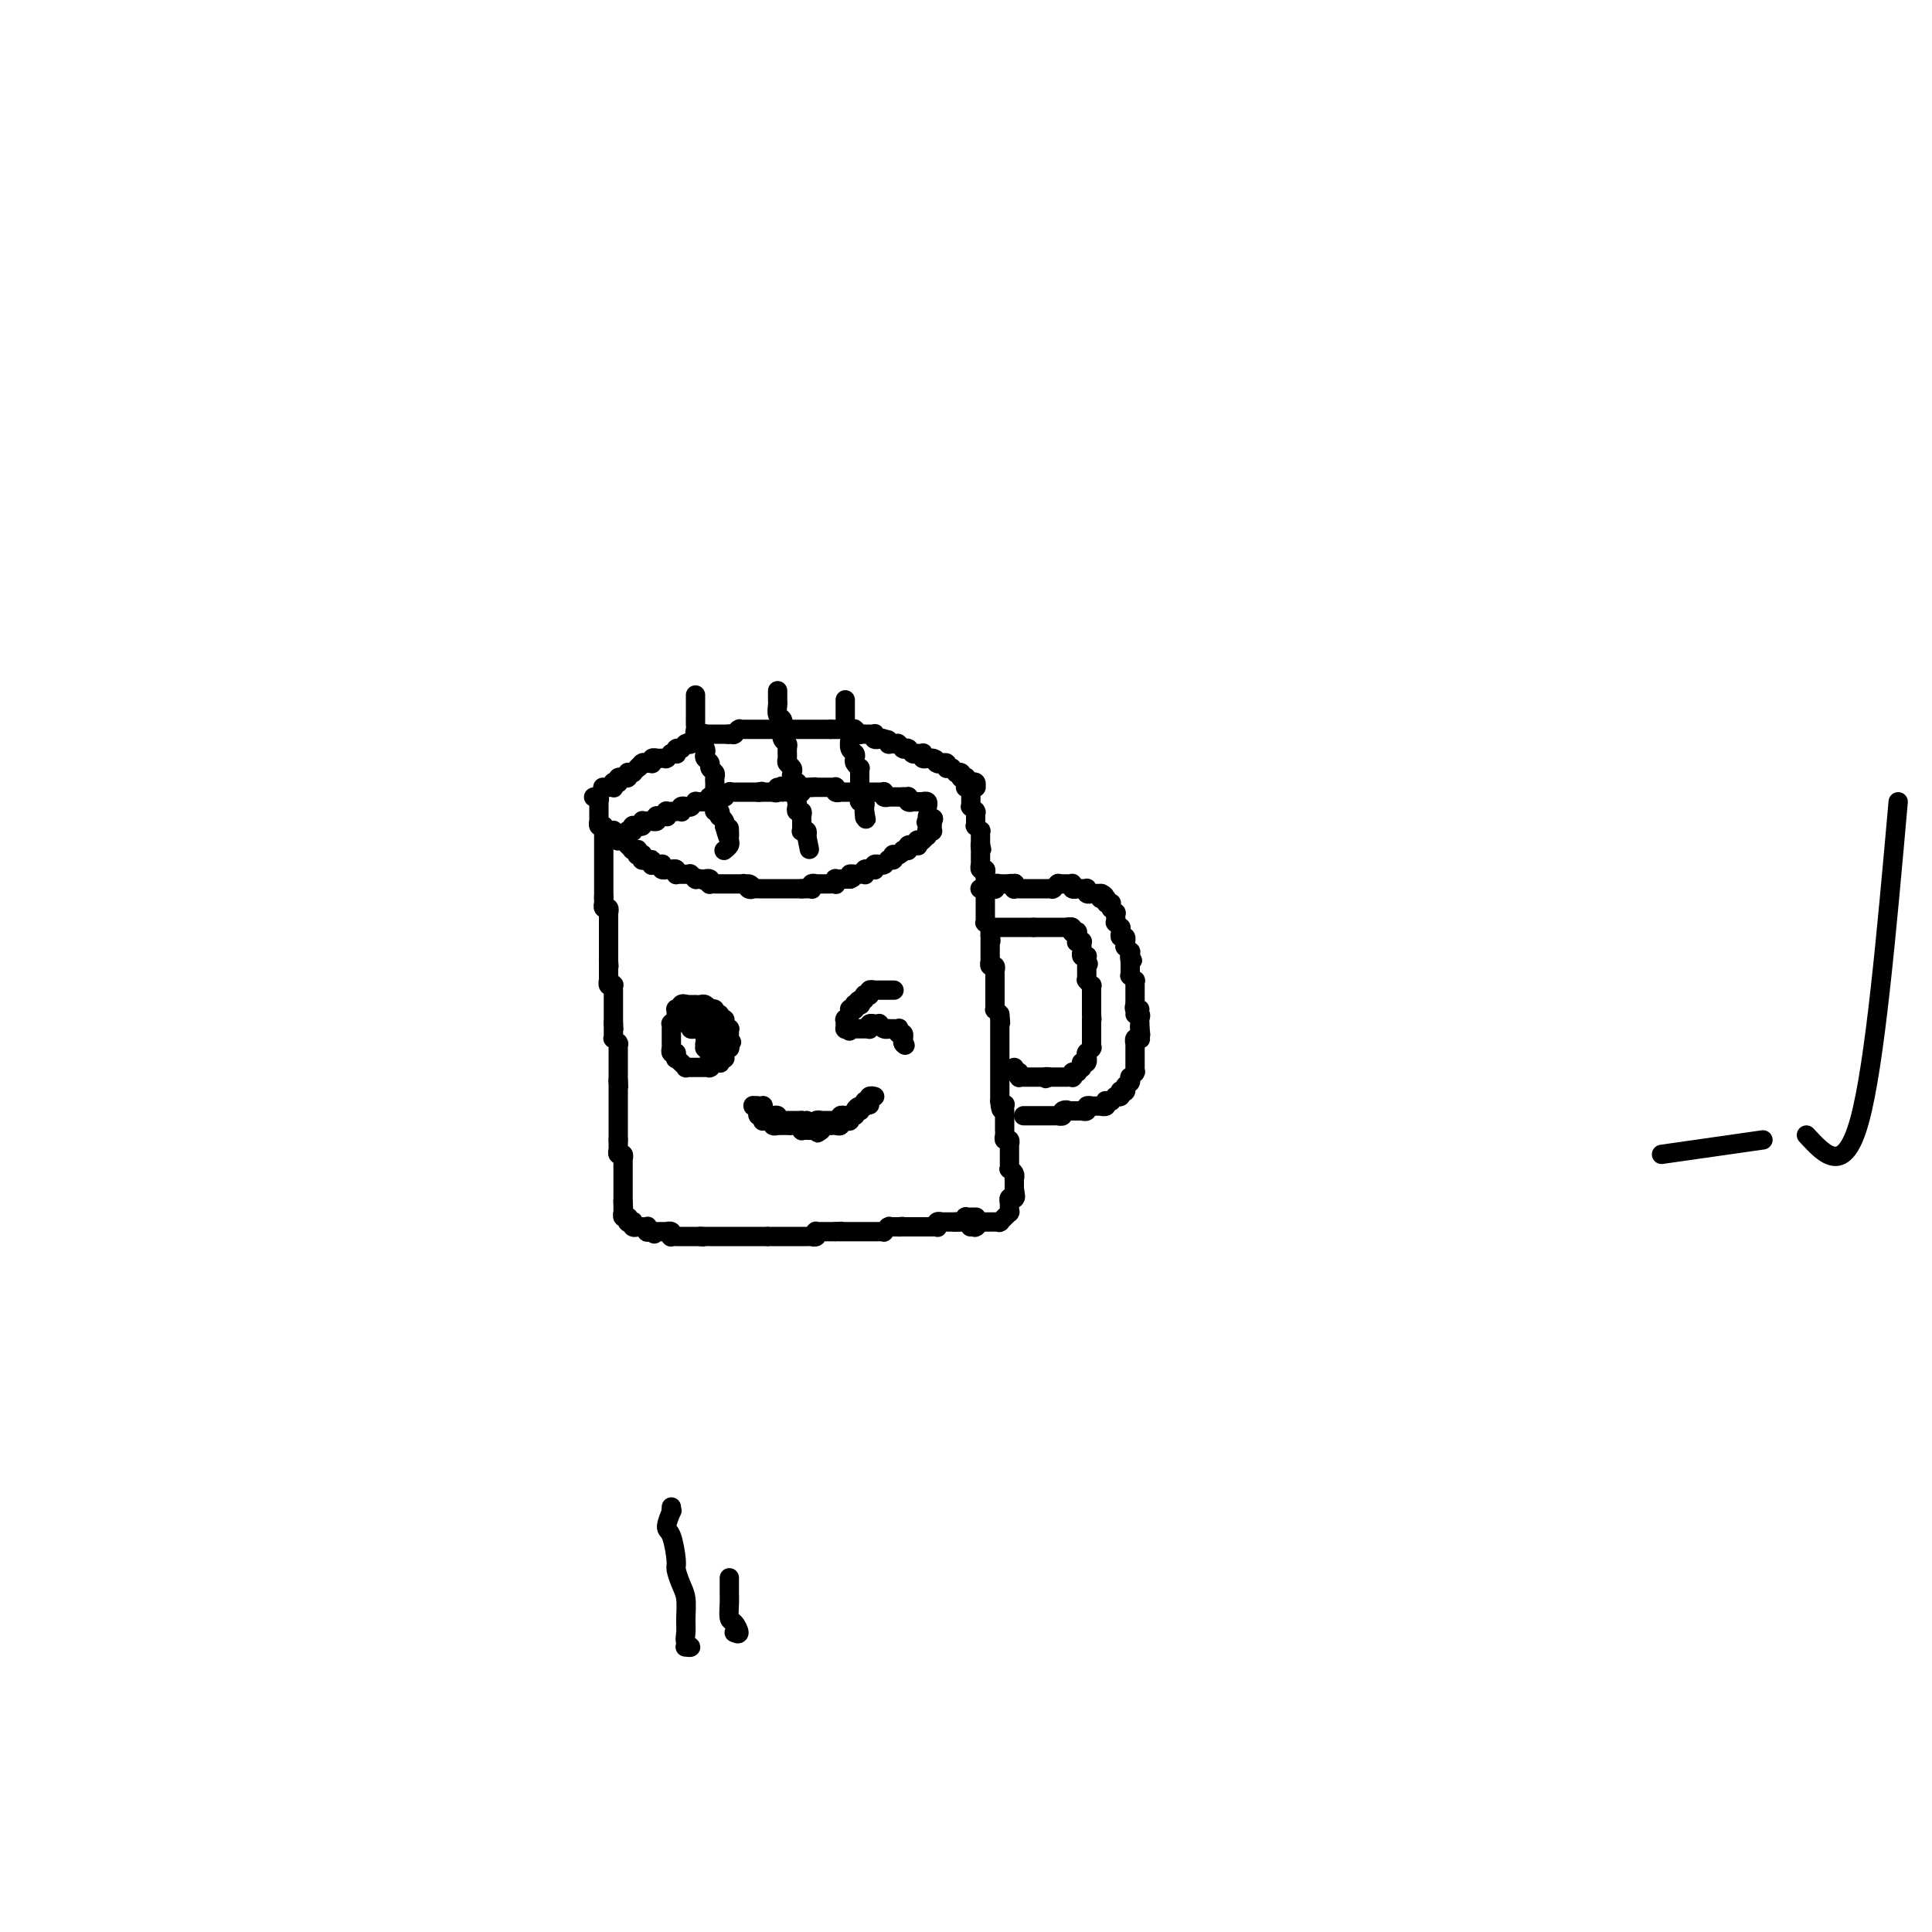 <svg viewBox='0 0 400 400' version='1.1' xmlns='http://www.w3.org/2000/svg' xmlns:xlink='http://www.w3.org/1999/xlink'><g fill='none' stroke='#000000' stroke-width='4' stroke-linecap='round' stroke-linejoin='round'><path d='M126,163c0.105,0.000 0.210,0.000 0,0c-0.210,-0.000 -0.736,-0.000 -1,0c-0.264,0.000 -0.268,0.000 0,0c0.268,-0.000 0.808,-0.000 1,0c0.192,0.000 0.037,0.001 0,0c-0.037,-0.001 0.043,-0.004 0,0c-0.043,0.004 -0.208,0.015 0,0c0.208,-0.015 0.788,-0.057 1,0c0.212,0.057 0.056,0.211 0,0c-0.056,-0.211 -0.011,-0.789 0,-1c0.011,-0.211 -0.011,-0.057 0,0c0.011,0.057 0.055,0.015 0,0c-0.055,-0.015 -0.211,-0.003 0,0c0.211,0.003 0.788,-0.003 1,0c0.212,0.003 0.061,0.015 0,0c-0.061,-0.015 -0.030,-0.056 0,0c0.030,0.056 0.060,0.211 0,0c-0.060,-0.211 -0.208,-0.788 0,-1c0.208,-0.212 0.774,-0.061 1,0c0.226,0.061 0.113,0.030 0,0c-0.113,-0.030 -0.228,-0.061 0,0c0.228,0.061 0.797,0.212 1,0c0.203,-0.212 0.040,-0.789 0,-1c-0.040,-0.211 0.042,-0.057 0,0c-0.042,0.057 -0.208,0.016 0,0c0.208,-0.016 0.792,-0.008 1,0c0.208,0.008 0.042,0.016 0,0c-0.042,-0.016 0.041,-0.057 0,0c-0.041,0.057 -0.207,0.211 0,0c0.207,-0.211 0.786,-0.788 1,-1c0.214,-0.212 0.061,-0.061 0,0c-0.061,0.061 -0.031,0.030 0,0'/><path d='M132,159c0.869,-0.558 0.040,0.047 0,0c-0.040,-0.047 0.707,-0.745 1,-1c0.293,-0.255 0.130,-0.068 0,0c-0.130,0.068 -0.227,0.018 0,0c0.227,-0.018 0.779,-0.005 1,0c0.221,0.005 0.112,0.002 0,0c-0.112,-0.002 -0.227,-0.004 0,0c0.227,0.004 0.797,0.015 1,0c0.203,-0.015 0.039,-0.057 0,0c-0.039,0.057 0.046,0.211 0,0c-0.046,-0.211 -0.222,-0.789 0,-1c0.222,-0.211 0.843,-0.057 1,0c0.157,0.057 -0.150,0.015 0,0c0.150,-0.015 0.759,-0.004 1,0c0.241,0.004 0.116,0.002 0,0c-0.116,-0.002 -0.224,-0.004 0,0c0.224,0.004 0.778,0.015 1,0c0.222,-0.015 0.112,-0.057 0,0c-0.112,0.057 -0.227,0.211 0,0c0.227,-0.211 0.797,-0.789 1,-1c0.203,-0.211 0.041,-0.056 0,0c-0.041,0.056 0.041,0.011 0,0c-0.041,-0.011 -0.203,0.011 0,0c0.203,-0.011 0.772,-0.055 1,0c0.228,0.055 0.114,0.211 0,0c-0.114,-0.211 -0.227,-0.788 0,-1c0.227,-0.212 0.796,-0.060 1,0c0.204,0.060 0.044,0.026 0,0c-0.044,-0.026 0.026,-0.046 0,0c-0.026,0.046 -0.150,0.156 0,0c0.150,-0.156 0.575,-0.578 1,-1'/><path d='M142,154c1.543,-0.773 0.399,-0.207 0,0c-0.399,0.207 -0.054,0.055 0,0c0.054,-0.055 -0.183,-0.014 0,0c0.183,0.014 0.785,-0.000 1,0c0.215,0.000 0.044,0.014 0,0c-0.044,-0.014 0.041,-0.056 0,0c-0.041,0.056 -0.208,0.211 0,0c0.208,-0.211 0.792,-0.789 1,-1c0.208,-0.211 0.042,-0.057 0,0c-0.042,0.057 0.040,0.015 0,0c-0.040,-0.015 -0.203,-0.004 0,0c0.203,0.004 0.772,0.002 1,0c0.228,-0.002 0.114,-0.004 0,0c-0.114,0.004 -0.228,0.015 0,0c0.228,-0.015 0.797,-0.057 1,0c0.203,0.057 0.041,0.211 0,0c-0.041,-0.211 0.041,-0.789 0,-1c-0.041,-0.211 -0.203,-0.057 0,0c0.203,0.057 0.773,0.015 1,0c0.227,-0.015 0.112,-0.004 0,0c-0.112,0.004 -0.223,0.001 0,0c0.223,-0.001 0.778,-0.000 1,0c0.222,0.000 0.111,0.000 0,0c-0.111,-0.000 -0.222,-0.000 0,0c0.222,0.000 0.776,0.000 1,0c0.224,-0.000 0.116,-0.000 0,0c-0.116,0.000 -0.241,0.000 0,0c0.241,-0.000 0.848,-0.000 1,0c0.152,0.000 -0.151,0.000 0,0c0.151,-0.000 0.758,-0.000 1,0c0.242,0.000 0.121,0.000 0,0'/><path d='M151,152c1.408,-0.309 0.429,-0.082 0,0c-0.429,0.082 -0.307,0.018 0,0c0.307,-0.018 0.801,0.009 1,0c0.199,-0.009 0.105,-0.055 0,0c-0.105,0.055 -0.221,0.211 0,0c0.221,-0.211 0.777,-0.789 1,-1c0.223,-0.211 0.111,-0.057 0,0c-0.111,0.057 -0.222,0.015 0,0c0.222,-0.015 0.778,-0.004 1,0c0.222,0.004 0.111,0.001 0,0c-0.111,-0.001 -0.222,-0.000 0,0c0.222,0.000 0.776,0.000 1,0c0.224,-0.000 0.116,-0.000 0,0c-0.116,0.000 -0.241,0.000 0,0c0.241,-0.000 0.848,-0.000 1,0c0.152,0.000 -0.152,0.000 0,0c0.152,-0.000 0.759,-0.000 1,0c0.241,0.000 0.118,0.000 0,0c-0.118,-0.000 -0.229,-0.000 0,0c0.229,0.000 0.797,0.000 1,0c0.203,-0.000 0.041,-0.000 0,0c-0.041,0.000 0.041,0.000 0,0c-0.041,-0.000 -0.203,-0.000 0,0c0.203,0.000 0.773,0.000 1,0c0.227,-0.000 0.112,-0.000 0,0c-0.112,0.000 -0.223,0.000 0,0c0.223,-0.000 0.778,-0.000 1,0c0.222,0.000 0.111,0.000 0,0c-0.111,-0.000 -0.222,-0.000 0,0c0.222,0.000 0.778,0.000 1,0c0.222,0.000 0.111,0.000 0,0'/><path d='M161,151c1.487,-0.155 0.206,-0.041 0,0c-0.206,0.041 0.663,0.011 1,0c0.337,-0.011 0.142,-0.003 0,0c-0.142,0.003 -0.230,0.001 0,0c0.230,-0.001 0.779,-0.000 1,0c0.221,0.000 0.116,0.000 0,0c-0.116,-0.000 -0.242,-0.000 0,0c0.242,0.000 0.853,0.000 1,0c0.147,-0.000 -0.171,-0.000 0,0c0.171,0.000 0.831,0.000 1,0c0.169,-0.000 -0.152,-0.000 0,0c0.152,0.000 0.776,0.000 1,0c0.224,-0.000 0.046,-0.000 0,0c-0.046,0.000 0.039,0.000 0,0c-0.039,-0.000 -0.203,-0.000 0,0c0.203,0.000 0.773,0.000 1,0c0.227,-0.000 0.112,-0.000 0,0c-0.112,0.000 -0.222,0.000 0,0c0.222,-0.000 0.777,-0.000 1,0c0.223,0.000 0.116,0.000 0,0c-0.116,-0.000 -0.241,-0.000 0,0c0.241,0.000 0.848,0.000 1,0c0.152,-0.000 -0.152,-0.000 0,0c0.152,0.000 0.759,0.000 1,0c0.241,0.000 0.116,0.000 0,0c-0.116,0.000 -0.224,0.000 0,0c0.224,0.000 0.778,0.000 1,0c0.222,0.000 0.111,0.000 0,0c-0.111,0.000 -0.222,0.000 0,0c0.222,0.000 0.778,0.000 1,0c0.222,0.000 0.111,0.000 0,0'/><path d='M172,151c1.642,0.000 0.248,0.000 0,0c-0.248,-0.000 0.652,-0.000 1,0c0.348,0.000 0.145,0.000 0,0c-0.145,-0.000 -0.231,-0.000 0,0c0.231,0.000 0.780,0.000 1,0c0.220,-0.000 0.110,-0.000 0,0c-0.110,0.000 -0.222,0.000 0,0c0.222,-0.000 0.778,-0.000 1,0c0.222,0.000 0.111,0.000 0,0c-0.111,-0.000 -0.222,-0.000 0,0c0.222,0.000 0.778,0.000 1,0c0.222,-0.000 0.111,-0.001 0,0c-0.111,0.001 -0.222,0.004 0,0c0.222,-0.004 0.778,-0.015 1,0c0.222,0.015 0.111,0.057 0,0c-0.111,-0.057 -0.222,-0.211 0,0c0.222,0.211 0.778,0.789 1,1c0.222,0.211 0.111,0.057 0,0c-0.111,-0.057 -0.222,-0.015 0,0c0.222,0.015 0.776,0.004 1,0c0.224,-0.004 0.116,-0.001 0,0c-0.116,0.001 -0.241,-0.001 0,0c0.241,0.001 0.848,0.004 1,0c0.152,-0.004 -0.152,-0.015 0,0c0.152,0.015 0.759,0.057 1,0c0.241,-0.057 0.116,-0.211 0,0c-0.116,0.211 -0.225,0.789 0,1c0.225,0.211 0.782,0.057 1,0c0.218,-0.057 0.097,-0.015 0,0c-0.097,0.015 -0.171,0.004 0,0c0.171,-0.004 0.585,-0.002 1,0'/><path d='M183,153c1.719,0.326 0.517,0.140 0,0c-0.517,-0.140 -0.348,-0.234 0,0c0.348,0.234 0.877,0.795 1,1c0.123,0.205 -0.159,0.055 0,0c0.159,-0.055 0.761,-0.014 1,0c0.239,0.014 0.116,0.003 0,0c-0.116,-0.003 -0.223,0.003 0,0c0.223,-0.003 0.778,-0.015 1,0c0.222,0.015 0.111,0.057 0,0c-0.111,-0.057 -0.222,-0.211 0,0c0.222,0.211 0.778,0.789 1,1c0.222,0.211 0.111,0.056 0,0c-0.111,-0.056 -0.222,-0.011 0,0c0.222,0.011 0.778,-0.011 1,0c0.222,0.011 0.111,0.056 0,0c-0.111,-0.056 -0.222,-0.211 0,0c0.222,0.211 0.778,0.789 1,1c0.222,0.211 0.111,0.057 0,0c-0.111,-0.057 -0.222,-0.015 0,0c0.222,0.015 0.778,0.003 1,0c0.222,-0.003 0.111,0.003 0,0c-0.111,-0.003 -0.222,-0.015 0,0c0.222,0.015 0.778,0.057 1,0c0.222,-0.057 0.111,-0.211 0,0c-0.111,0.211 -0.222,0.789 0,1c0.222,0.211 0.778,0.057 1,0c0.222,-0.057 0.112,-0.015 0,0c-0.112,0.015 -0.226,0.004 0,0c0.226,-0.004 0.792,-0.001 1,0c0.208,0.001 0.060,0.000 0,0c-0.060,-0.000 -0.030,-0.000 0,0'/><path d='M193,157c1.487,0.558 0.206,-0.047 0,0c-0.206,0.047 0.663,0.745 1,1c0.337,0.255 0.143,0.068 0,0c-0.143,-0.068 -0.236,-0.018 0,0c0.236,0.018 0.799,0.004 1,0c0.201,-0.004 0.040,0.003 0,0c-0.040,-0.003 0.042,-0.015 0,0c-0.042,0.015 -0.208,0.057 0,0c0.208,-0.057 0.792,-0.211 1,0c0.208,0.211 0.042,0.789 0,1c-0.042,0.211 0.042,0.057 0,0c-0.042,-0.057 -0.208,-0.016 0,0c0.208,0.016 0.792,0.008 1,0c0.208,-0.008 0.042,-0.016 0,0c-0.042,0.016 0.042,0.057 0,0c-0.042,-0.057 -0.208,-0.211 0,0c0.208,0.211 0.792,0.788 1,1c0.208,0.212 0.042,0.061 0,0c-0.042,-0.061 0.041,-0.030 0,0c-0.041,0.030 -0.207,0.061 0,0c0.207,-0.061 0.786,-0.212 1,0c0.214,0.212 0.061,0.789 0,1c-0.061,0.211 -0.030,0.056 0,0c0.030,-0.056 0.061,-0.015 0,0c-0.061,0.015 -0.212,0.003 0,0c0.212,-0.003 0.788,0.003 1,0c0.212,-0.003 0.060,-0.015 0,0c-0.060,0.015 -0.026,0.055 0,0c0.026,-0.055 0.046,-0.207 0,0c-0.046,0.207 -0.156,0.773 0,1c0.156,0.227 0.578,0.113 1,0'/><path d='M201,162c1.239,0.773 0.336,0.206 0,0c-0.336,-0.206 -0.104,-0.051 0,0c0.104,0.051 0.080,-0.000 0,0c-0.080,0.000 -0.218,0.053 0,0c0.218,-0.053 0.790,-0.210 1,0c0.210,0.210 0.056,0.788 0,1c-0.056,0.212 -0.014,0.056 0,0c0.014,-0.056 0.000,-0.014 0,0c-0.000,0.014 0.014,0.001 0,0c-0.014,-0.001 -0.055,0.010 0,0c0.055,-0.010 0.207,-0.041 0,0c-0.207,0.041 -0.773,0.155 -1,0c-0.227,-0.155 -0.113,-0.577 0,-1'/><path d='M123,165c0.000,-0.000 0.000,-0.000 0,0c-0.000,0.000 -0.000,0.000 0,0c0.000,-0.000 0.000,-0.000 0,0c-0.000,0.000 -0.001,0.000 0,0c0.001,-0.000 0.004,-0.001 0,0c-0.004,0.001 -0.015,0.004 0,0c0.015,-0.004 0.057,-0.015 0,0c-0.057,0.015 -0.211,0.057 0,0c0.211,-0.057 0.789,-0.211 1,0c0.211,0.211 0.057,0.788 0,1c-0.057,0.212 -0.015,0.061 0,0c0.015,-0.061 0.004,-0.030 0,0c-0.004,0.030 -0.001,0.061 0,0c0.001,-0.061 0.000,-0.212 0,0c-0.000,0.212 -0.000,0.788 0,1c0.000,0.212 0.000,0.061 0,0c-0.000,-0.061 -0.000,-0.030 0,0c0.000,0.030 0.000,0.061 0,0c-0.000,-0.061 -0.000,-0.213 0,0c0.000,0.213 0.000,0.793 0,1c-0.000,0.207 -0.000,0.042 0,0c0.000,-0.042 0.000,0.040 0,0c-0.000,-0.040 -0.000,-0.203 0,0c0.000,0.203 0.000,0.771 0,1c-0.000,0.229 -0.001,0.118 0,0c0.001,-0.118 0.004,-0.242 0,0c-0.004,0.242 -0.015,0.849 0,1c0.015,0.151 0.056,-0.155 0,0c-0.056,0.155 -0.207,0.773 0,1c0.207,0.227 0.774,0.065 1,0c0.226,-0.065 0.113,-0.032 0,0'/><path d='M125,171c0.309,1.172 0.083,1.102 0,1c-0.083,-0.102 -0.022,-0.237 0,0c0.022,0.237 0.006,0.847 0,1c-0.006,0.153 -0.002,-0.153 0,0c0.002,0.153 0.000,0.763 0,1c-0.000,0.237 -0.000,0.102 0,0c0.000,-0.102 0.000,-0.172 0,0c-0.000,0.172 -0.000,0.586 0,1c0.000,0.414 0.000,0.828 0,1c-0.000,0.172 -0.000,0.103 0,0c0.000,-0.103 0.000,-0.239 0,0c-0.000,0.239 -0.000,0.853 0,1c0.000,0.147 0.000,-0.172 0,0c-0.000,0.172 -0.000,0.834 0,1c0.000,0.166 0.000,-0.166 0,0c-0.000,0.166 -0.000,0.828 0,1c0.000,0.172 0.000,-0.146 0,0c-0.000,0.146 -0.000,0.756 0,1c0.000,0.244 0.000,0.122 0,0c-0.000,-0.122 -0.000,-0.244 0,0c0.000,0.244 0.000,0.854 0,1c-0.000,0.146 -0.000,-0.172 0,0c0.000,0.172 0.000,0.835 0,1c-0.000,0.165 -0.000,-0.167 0,0c0.000,0.167 -0.000,0.833 0,1c0.000,0.167 -0.000,-0.166 0,0c0.000,0.166 -0.000,0.832 0,1c0.000,0.168 -0.000,-0.161 0,0c0.000,0.161 -0.000,0.813 0,1c0.000,0.187 0.000,-0.089 0,0c0.000,0.089 0.000,0.545 0,1'/><path d='M125,186c-0.000,2.338 -0.001,0.683 0,0c0.001,-0.683 0.004,-0.394 0,0c-0.004,0.394 -0.015,0.894 0,1c0.015,0.106 0.057,-0.183 0,0c-0.057,0.183 -0.211,0.838 0,1c0.211,0.162 0.789,-0.168 1,0c0.211,0.168 0.057,0.834 0,1c-0.057,0.166 -0.015,-0.167 0,0c0.015,0.167 0.004,0.833 0,1c-0.004,0.167 -0.001,-0.165 0,0c0.001,0.165 0.000,0.828 0,1c-0.000,0.172 -0.000,-0.146 0,0c0.000,0.146 0.000,0.756 0,1c-0.000,0.244 -0.000,0.122 0,0c0.000,-0.122 0.000,-0.243 0,0c-0.000,0.243 -0.000,0.849 0,1c0.000,0.151 0.000,-0.152 0,0c-0.000,0.152 -0.000,0.759 0,1c0.000,0.241 0.000,0.116 0,0c-0.000,-0.116 -0.000,-0.224 0,0c0.000,0.224 0.000,0.778 0,1c-0.000,0.222 -0.000,0.111 0,0c0.000,-0.111 0.000,-0.222 0,0c-0.000,0.222 -0.000,0.776 0,1c0.000,0.224 0.000,0.116 0,0c-0.000,-0.116 -0.000,-0.242 0,0c0.000,0.242 0.000,0.852 0,1c-0.000,0.148 -0.000,-0.167 0,0c0.000,0.167 0.000,0.814 0,1c0.000,0.186 0.000,-0.090 0,0c0.000,0.090 0.000,0.545 0,1'/><path d='M126,199c0.155,2.029 0.041,0.600 0,0c-0.041,-0.600 -0.011,-0.372 0,0c0.011,0.372 0.003,0.888 0,1c-0.003,0.112 -0.001,-0.180 0,0c0.001,0.180 0.000,0.832 0,1c-0.000,0.168 -0.000,-0.147 0,0c0.000,0.147 0.000,0.756 0,1c-0.000,0.244 -0.001,0.122 0,0c0.001,-0.122 0.004,-0.243 0,0c-0.004,0.243 -0.015,0.849 0,1c0.015,0.151 0.057,-0.152 0,0c-0.057,0.152 -0.211,0.759 0,1c0.211,0.241 0.789,0.116 1,0c0.211,-0.116 0.057,-0.223 0,0c-0.057,0.223 -0.015,0.777 0,1c0.015,0.223 0.004,0.116 0,0c-0.004,-0.116 -0.001,-0.243 0,0c0.001,0.243 0.000,0.854 0,1c-0.000,0.146 -0.000,-0.172 0,0c0.000,0.172 0.000,0.834 0,1c-0.000,0.166 -0.000,-0.166 0,0c0.000,0.166 0.000,0.828 0,1c-0.000,0.172 -0.000,-0.146 0,0c0.000,0.146 0.000,0.756 0,1c-0.000,0.244 -0.000,0.122 0,0c0.000,-0.122 0.000,-0.244 0,0c-0.000,0.244 -0.000,0.853 0,1c0.000,0.147 0.000,-0.167 0,0c-0.000,0.167 -0.000,0.814 0,1c0.000,0.186 0.000,-0.090 0,0c-0.000,0.090 -0.000,0.545 0,1'/><path d='M127,212c0.155,2.029 0.041,0.600 0,0c-0.041,-0.600 -0.011,-0.371 0,0c0.011,0.371 0.003,0.884 0,1c-0.003,0.116 -0.001,-0.166 0,0c0.001,0.166 0.001,0.781 0,1c-0.001,0.219 -0.001,0.044 0,0c0.001,-0.044 0.004,0.045 0,0c-0.004,-0.045 -0.015,-0.222 0,0c0.015,0.222 0.057,0.843 0,1c-0.057,0.157 -0.211,-0.150 0,0c0.211,0.150 0.789,0.757 1,1c0.211,0.243 0.057,0.121 0,0c-0.057,-0.121 -0.015,-0.242 0,0c0.015,0.242 0.004,0.848 0,1c-0.004,0.152 -0.001,-0.152 0,0c0.001,0.152 0.000,0.758 0,1c-0.000,0.242 -0.000,0.121 0,0c0.000,-0.121 0.000,-0.242 0,0c-0.000,0.242 -0.000,0.848 0,1c0.000,0.152 0.000,-0.151 0,0c-0.000,0.151 -0.000,0.757 0,1c0.000,0.243 0.000,0.122 0,0c-0.000,-0.122 -0.000,-0.244 0,0c0.000,0.244 0.000,0.854 0,1c-0.000,0.146 -0.000,-0.171 0,0c0.000,0.171 0.000,0.830 0,1c-0.000,0.170 -0.000,-0.148 0,0c0.000,0.148 0.000,0.761 0,1c-0.000,0.239 -0.000,0.103 0,0c0.000,-0.103 0.000,-0.172 0,0c-0.000,0.172 -0.000,0.586 0,1'/><path d='M128,224c0.155,1.872 0.041,0.553 0,0c-0.041,-0.553 -0.011,-0.341 0,0c0.011,0.341 0.003,0.810 0,1c-0.003,0.190 -0.001,0.103 0,0c0.001,-0.103 0.000,-0.220 0,0c-0.000,0.220 -0.000,0.777 0,1c0.000,0.223 0.000,0.111 0,0c-0.000,-0.111 -0.000,-0.222 0,0c0.000,0.222 0.000,0.776 0,1c-0.000,0.224 -0.000,0.117 0,0c0.000,-0.117 0.000,-0.243 0,0c-0.000,0.243 -0.000,0.854 0,1c0.000,0.146 0.000,-0.172 0,0c-0.000,0.172 -0.000,0.834 0,1c0.000,0.166 0.000,-0.166 0,0c-0.000,0.166 -0.000,0.828 0,1c0.000,0.172 0.000,-0.146 0,0c-0.000,0.146 -0.000,0.757 0,1c0.000,0.243 0.000,0.116 0,0c-0.000,-0.116 -0.000,-0.223 0,0c0.000,0.223 0.000,0.777 0,1c-0.000,0.223 -0.000,0.116 0,0c0.000,-0.116 0.000,-0.242 0,0c-0.000,0.242 -0.000,0.853 0,1c0.000,0.147 0.000,-0.171 0,0c-0.000,0.171 -0.000,0.830 0,1c0.000,0.170 0.000,-0.148 0,0c-0.000,0.148 -0.000,0.761 0,1c0.000,0.239 0.000,0.103 0,0c-0.000,-0.103 -0.000,-0.172 0,0c0.000,0.172 0.000,0.586 0,1'/><path d='M128,236c0.000,1.791 0.000,0.269 0,0c-0.000,-0.269 -0.001,0.717 0,1c0.001,0.283 0.004,-0.135 0,0c-0.004,0.135 -0.015,0.825 0,1c0.015,0.175 0.057,-0.164 0,0c-0.057,0.164 -0.211,0.833 0,1c0.211,0.167 0.789,-0.166 1,0c0.211,0.166 0.057,0.833 0,1c-0.057,0.167 -0.015,-0.165 0,0c0.015,0.165 0.004,0.828 0,1c-0.004,0.172 -0.001,-0.146 0,0c0.001,0.146 0.000,0.756 0,1c-0.000,0.244 -0.000,0.122 0,0c0.000,-0.122 0.000,-0.243 0,0c-0.000,0.243 -0.000,0.849 0,1c0.000,0.151 0.000,-0.152 0,0c-0.000,0.152 -0.000,0.759 0,1c0.000,0.241 0.000,0.116 0,0c-0.000,-0.116 -0.000,-0.223 0,0c0.000,0.223 0.000,0.777 0,1c-0.000,0.223 -0.000,0.116 0,0c0.000,-0.116 0.000,-0.241 0,0c-0.000,0.241 -0.000,0.848 0,1c0.000,0.152 0.000,-0.151 0,0c-0.000,0.151 -0.000,0.758 0,1c0.000,0.242 0.000,0.121 0,0c-0.000,-0.121 -0.000,-0.242 0,0c0.000,0.242 0.000,0.848 0,1c-0.000,0.152 -0.000,-0.152 0,0c0.000,0.152 0.000,0.758 0,1c0.000,0.242 0.000,0.121 0,0'/><path d='M129,249c0.155,2.029 0.041,0.600 0,0c-0.041,-0.600 -0.011,-0.371 0,0c0.011,0.371 0.003,0.884 0,1c-0.003,0.116 -0.001,-0.166 0,0c0.001,0.166 -0.001,0.780 0,1c0.001,0.220 0.004,0.045 0,0c-0.004,-0.045 -0.015,0.041 0,0c0.015,-0.041 0.057,-0.208 0,0c-0.057,0.208 -0.211,0.792 0,1c0.211,0.208 0.789,0.042 1,0c0.211,-0.042 0.057,0.041 0,0c-0.057,-0.041 -0.016,-0.207 0,0c0.016,0.207 0.008,0.788 0,1c-0.008,0.212 -0.016,0.056 0,0c0.016,-0.056 0.056,-0.011 0,0c-0.056,0.011 -0.207,-0.011 0,0c0.207,0.011 0.773,0.056 1,0c0.227,-0.056 0.114,-0.211 0,0c-0.114,0.211 -0.228,0.789 0,1c0.228,0.211 0.797,0.057 1,0c0.203,-0.057 0.041,-0.015 0,0c-0.041,0.015 0.041,0.004 0,0c-0.041,-0.004 -0.203,-0.001 0,0c0.203,0.001 0.772,-0.001 1,0c0.228,0.001 0.114,0.004 0,0c-0.114,-0.004 -0.227,-0.015 0,0c0.227,0.015 0.796,0.057 1,0c0.204,-0.057 0.044,-0.211 0,0c-0.044,0.211 0.026,0.788 0,1c-0.026,0.212 -0.150,0.061 0,0c0.150,-0.061 0.575,-0.030 1,0'/><path d='M135,255c0.924,0.928 0.233,0.249 0,0c-0.233,-0.249 -0.010,-0.067 0,0c0.010,0.067 -0.195,0.018 0,0c0.195,-0.018 0.788,-0.005 1,0c0.212,0.005 0.042,0.001 0,0c-0.042,-0.001 0.045,-0.000 0,0c-0.045,0.000 -0.222,0.000 0,0c0.222,-0.000 0.844,-0.000 1,0c0.156,0.000 -0.155,0.000 0,0c0.155,-0.000 0.777,-0.001 1,0c0.223,0.001 0.046,0.004 0,0c-0.046,-0.004 0.039,-0.015 0,0c-0.039,0.015 -0.203,0.057 0,0c0.203,-0.057 0.773,-0.211 1,0c0.227,0.211 0.112,0.789 0,1c-0.112,0.211 -0.223,0.057 0,0c0.223,-0.057 0.778,-0.015 1,0c0.222,0.015 0.111,0.004 0,0c-0.111,-0.004 -0.222,-0.001 0,0c0.222,0.001 0.776,0.000 1,0c0.224,-0.000 0.116,-0.000 0,0c-0.116,0.000 -0.241,0.000 0,0c0.241,-0.000 0.848,-0.000 1,0c0.152,0.000 -0.151,0.000 0,0c0.151,-0.000 0.758,-0.000 1,0c0.242,0.000 0.121,0.000 0,0c-0.121,-0.000 -0.242,-0.000 0,0c0.242,0.000 0.848,0.000 1,0c0.152,-0.000 -0.152,-0.000 0,0c0.152,0.000 0.758,0.000 1,0c0.242,-0.000 0.121,-0.000 0,0'/><path d='M145,256c1.482,0.155 0.186,0.041 0,0c-0.186,-0.041 0.739,-0.011 1,0c0.261,0.011 -0.140,0.003 0,0c0.140,-0.003 0.821,-0.001 1,0c0.179,0.001 -0.144,0.000 0,0c0.144,-0.000 0.756,-0.000 1,0c0.244,0.000 0.122,0.000 0,0c-0.122,-0.000 -0.244,-0.000 0,0c0.244,0.000 0.854,0.000 1,0c0.146,-0.000 -0.171,-0.000 0,0c0.171,0.000 0.829,0.000 1,0c0.171,-0.000 -0.146,-0.000 0,0c0.146,0.000 0.756,0.000 1,0c0.244,-0.000 0.122,-0.000 0,0c-0.122,0.000 -0.244,0.000 0,0c0.244,-0.000 0.853,-0.000 1,0c0.147,0.000 -0.167,0.000 0,0c0.167,-0.000 0.814,-0.000 1,0c0.186,0.000 -0.090,0.000 0,0c0.090,-0.000 0.546,-0.000 1,0c0.454,0.000 0.905,0.000 1,0c0.095,-0.000 -0.167,-0.000 0,0c0.167,0.000 0.762,0.000 1,0c0.238,-0.000 0.120,-0.000 0,0c-0.120,0.000 -0.244,0.000 0,0c0.244,-0.000 0.854,-0.000 1,0c0.146,0.000 -0.171,0.000 0,0c0.171,-0.000 0.829,-0.000 1,0c0.171,0.000 -0.146,0.000 0,0c0.146,-0.000 0.756,-0.000 1,0c0.244,0.000 0.122,0.000 0,0'/><path d='M159,256c2.388,-0.000 1.357,-0.000 1,0c-0.357,0.000 -0.039,0.000 0,0c0.039,-0.000 -0.201,-0.000 0,0c0.201,0.000 0.843,0.000 1,0c0.157,-0.000 -0.169,-0.000 0,0c0.169,0.000 0.834,0.000 1,0c0.166,-0.000 -0.167,-0.000 0,0c0.167,0.000 0.833,0.000 1,0c0.167,-0.000 -0.167,-0.000 0,0c0.167,0.000 0.833,0.000 1,0c0.167,-0.000 -0.167,-0.000 0,0c0.167,0.000 0.833,0.000 1,0c0.167,-0.000 -0.167,-0.000 0,0c0.167,0.000 0.833,0.000 1,0c0.167,-0.000 -0.167,-0.000 0,0c0.167,0.000 0.833,0.001 1,0c0.167,-0.001 -0.165,-0.004 0,0c0.165,0.004 0.828,0.015 1,0c0.172,-0.015 -0.146,-0.057 0,0c0.146,0.057 0.756,0.211 1,0c0.244,-0.211 0.122,-0.789 0,-1c-0.122,-0.211 -0.243,-0.057 0,0c0.243,0.057 0.849,0.015 1,0c0.151,-0.015 -0.152,-0.004 0,0c0.152,0.004 0.758,0.001 1,0c0.242,-0.001 0.121,-0.000 0,0c-0.121,0.000 -0.242,0.000 0,0c0.242,-0.000 0.848,-0.000 1,0c0.152,0.000 -0.152,0.000 0,0c0.152,-0.000 0.758,-0.000 1,0c0.242,0.000 0.121,0.000 0,0'/><path d='M173,255c2.388,-0.155 1.357,-0.041 1,0c-0.357,0.041 -0.039,0.011 0,0c0.039,-0.011 -0.199,-0.003 0,0c0.199,0.003 0.837,0.001 1,0c0.163,-0.001 -0.148,-0.000 0,0c0.148,0.000 0.757,0.000 1,0c0.243,-0.000 0.121,-0.000 0,0c-0.121,0.000 -0.242,0.000 0,0c0.242,-0.000 0.848,-0.000 1,0c0.152,0.000 -0.151,0.000 0,0c0.151,-0.000 0.757,-0.000 1,0c0.243,0.000 0.122,0.000 0,0c-0.122,-0.000 -0.244,-0.000 0,0c0.244,0.000 0.854,0.000 1,0c0.146,-0.000 -0.172,-0.000 0,0c0.172,0.000 0.834,0.000 1,0c0.166,-0.000 -0.166,-0.000 0,0c0.166,0.000 0.828,0.000 1,0c0.172,-0.000 -0.146,-0.000 0,0c0.146,0.000 0.756,0.001 1,0c0.244,-0.001 0.122,-0.004 0,0c-0.122,0.004 -0.243,0.015 0,0c0.243,-0.015 0.849,-0.057 1,0c0.151,0.057 -0.152,0.211 0,0c0.152,-0.211 0.758,-0.789 1,-1c0.242,-0.211 0.121,-0.057 0,0c-0.121,0.057 -0.242,0.015 0,0c0.242,-0.015 0.848,-0.004 1,0c0.152,0.004 -0.152,0.001 0,0c0.152,-0.001 0.758,-0.000 1,0c0.242,0.000 0.121,0.000 0,0'/><path d='M186,254c1.946,-0.155 0.312,-0.041 0,0c-0.312,0.041 0.700,0.011 1,0c0.300,-0.011 -0.112,-0.003 0,0c0.112,0.003 0.747,0.001 1,0c0.253,-0.001 0.124,-0.000 0,0c-0.124,0.000 -0.243,0.000 0,0c0.243,-0.000 0.849,-0.000 1,0c0.151,0.000 -0.152,0.000 0,0c0.152,-0.000 0.758,-0.000 1,0c0.242,0.000 0.121,0.000 0,0c-0.121,-0.000 -0.242,-0.000 0,0c0.242,0.000 0.848,0.000 1,0c0.152,-0.000 -0.152,-0.000 0,0c0.152,0.000 0.758,0.000 1,0c0.242,-0.000 0.121,-0.000 0,0c-0.121,0.000 -0.242,0.001 0,0c0.242,-0.001 0.849,-0.004 1,0c0.151,0.004 -0.152,0.015 0,0c0.152,-0.015 0.759,-0.057 1,0c0.241,0.057 0.116,0.211 0,0c-0.116,-0.211 -0.224,-0.789 0,-1c0.224,-0.211 0.778,-0.057 1,0c0.222,0.057 0.111,0.015 0,0c-0.111,-0.015 -0.222,-0.004 0,0c0.222,0.004 0.778,0.001 1,0c0.222,-0.001 0.111,-0.000 0,0c-0.111,0.000 -0.223,0.000 0,0c0.223,-0.000 0.781,-0.000 1,0c0.219,0.000 0.097,0.000 0,0c-0.097,-0.000 -0.171,-0.000 0,0c0.171,0.000 0.585,0.000 1,0'/><path d='M198,253c1.852,-0.155 0.482,-0.041 0,0c-0.482,0.041 -0.078,0.011 0,0c0.078,-0.011 -0.172,-0.003 0,0c0.172,0.003 0.764,0.002 1,0c0.236,-0.002 0.116,-0.004 0,0c-0.116,0.004 -0.228,0.015 0,0c0.228,-0.015 0.797,-0.057 1,0c0.203,0.057 0.040,0.211 0,0c-0.040,-0.211 0.042,-0.789 0,-1c-0.042,-0.211 -0.208,-0.057 0,0c0.208,0.057 0.792,0.015 1,0c0.208,-0.015 0.042,-0.004 0,0c-0.042,0.004 0.041,0.001 0,0c-0.041,-0.001 -0.207,-0.000 0,0c0.207,0.000 0.787,0.000 1,0c0.213,-0.000 0.058,-0.000 0,0c-0.058,0.000 -0.018,0.000 0,0c0.018,-0.000 0.015,-0.000 0,0c-0.015,0.000 -0.043,0.000 0,0c0.043,-0.000 0.155,-0.000 0,0c-0.155,0.000 -0.578,0.000 -1,0'/><path d='M200,163c0.030,-0.008 0.061,-0.016 0,0c-0.061,0.016 -0.212,0.057 0,0c0.212,-0.057 0.789,-0.211 1,0c0.211,0.211 0.057,0.788 0,1c-0.057,0.212 -0.015,0.061 0,0c0.015,-0.061 0.004,-0.032 0,0c-0.004,0.032 -0.001,0.065 0,0c0.001,-0.065 0.000,-0.229 0,0c-0.000,0.229 0.000,0.850 0,1c-0.000,0.150 -0.001,-0.171 0,0c0.001,0.171 0.004,0.834 0,1c-0.004,0.166 -0.015,-0.166 0,0c0.015,0.166 0.057,0.828 0,1c-0.057,0.172 -0.211,-0.146 0,0c0.211,0.146 0.789,0.757 1,1c0.211,0.243 0.057,0.116 0,0c-0.057,-0.116 -0.015,-0.223 0,0c0.015,0.223 0.004,0.777 0,1c-0.004,0.223 -0.001,0.116 0,0c0.001,-0.116 -0.001,-0.243 0,0c0.001,0.243 0.004,0.854 0,1c-0.004,0.146 -0.015,-0.172 0,0c0.015,0.172 0.057,0.835 0,1c-0.057,0.165 -0.211,-0.167 0,0c0.211,0.167 0.789,0.833 1,1c0.211,0.167 0.057,-0.166 0,0c-0.057,0.166 -0.015,0.832 0,1c0.015,0.168 0.004,-0.161 0,0c-0.004,0.161 -0.001,0.813 0,1c0.001,0.187 0.000,-0.089 0,0c-0.000,0.089 -0.000,0.545 0,1'/><path d='M203,175c0.464,1.813 0.124,0.346 0,0c-0.124,-0.346 -0.033,0.428 0,1c0.033,0.572 0.009,0.942 0,1c-0.009,0.058 -0.002,-0.196 0,0c0.002,0.196 -0.000,0.841 0,1c0.000,0.159 0.004,-0.168 0,0c-0.004,0.168 -0.015,0.832 0,1c0.015,0.168 0.057,-0.161 0,0c-0.057,0.161 -0.211,0.813 0,1c0.211,0.187 0.789,-0.089 1,0c0.211,0.089 0.057,0.545 0,1c-0.057,0.455 -0.015,0.909 0,1c0.015,0.091 0.004,-0.182 0,0c-0.004,0.182 -0.001,0.819 0,1c0.001,0.181 0.000,-0.092 0,0c-0.000,0.092 -0.000,0.551 0,1c0.000,0.449 0.000,0.890 0,1c-0.000,0.110 -0.000,-0.112 0,0c0.000,0.112 0.000,0.556 0,1c-0.000,0.444 -0.000,0.888 0,1c0.000,0.112 0.000,-0.110 0,0c-0.000,0.110 -0.000,0.550 0,1c0.000,0.450 0.000,0.909 0,1c-0.000,0.091 -0.001,-0.187 0,0c0.001,0.187 0.004,0.837 0,1c-0.004,0.163 -0.015,-0.163 0,0c0.015,0.163 0.057,0.814 0,1c-0.057,0.186 -0.211,-0.095 0,0c0.211,0.095 0.788,0.564 1,1c0.212,0.436 0.061,0.839 0,1c-0.061,0.161 -0.030,0.081 0,0'/><path d='M205,193c0.309,3.029 0.083,1.600 0,1c-0.083,-0.600 -0.022,-0.372 0,0c0.022,0.372 0.006,0.888 0,1c-0.006,0.112 -0.002,-0.181 0,0c0.002,0.181 0.000,0.837 0,1c-0.000,0.163 -0.000,-0.168 0,0c0.000,0.168 -0.000,0.834 0,1c0.000,0.166 0.000,-0.167 0,0c-0.000,0.167 -0.001,0.833 0,1c0.001,0.167 0.004,-0.167 0,0c-0.004,0.167 -0.015,0.833 0,1c0.015,0.167 0.057,-0.166 0,0c-0.057,0.166 -0.211,0.832 0,1c0.211,0.168 0.789,-0.161 1,0c0.211,0.161 0.057,0.813 0,1c-0.057,0.187 -0.015,-0.089 0,0c0.015,0.089 0.004,0.545 0,1c-0.004,0.455 -0.001,0.911 0,1c0.001,0.089 0.000,-0.187 0,0c-0.000,0.187 -0.000,0.839 0,1c0.000,0.161 0.000,-0.168 0,0c-0.000,0.168 -0.000,0.832 0,1c0.000,0.168 0.000,-0.161 0,0c-0.000,0.161 -0.000,0.813 0,1c0.000,0.187 0.000,-0.089 0,0c-0.000,0.089 -0.001,0.545 0,1c0.001,0.455 0.003,0.909 0,1c-0.003,0.091 -0.011,-0.182 0,0c0.011,0.182 0.041,0.818 0,1c-0.041,0.182 -0.155,-0.091 0,0c0.155,0.091 0.577,0.545 1,1'/><path d='M207,210c0.309,2.874 0.083,1.557 0,1c-0.083,-0.557 -0.022,-0.356 0,0c0.022,0.356 0.006,0.865 0,1c-0.006,0.135 -0.002,-0.105 0,0c0.002,0.105 0.000,0.554 0,1c-0.000,0.446 -0.000,0.889 0,1c0.000,0.111 0.000,-0.111 0,0c-0.000,0.111 -0.000,0.556 0,1c0.000,0.444 0.000,0.889 0,1c-0.000,0.111 -0.000,-0.111 0,0c0.000,0.111 0.000,0.556 0,1c-0.000,0.444 -0.000,0.889 0,1c0.000,0.111 0.000,-0.110 0,0c-0.000,0.110 -0.000,0.551 0,1c0.000,0.449 0.000,0.908 0,1c-0.000,0.092 -0.000,-0.181 0,0c0.000,0.181 0.000,0.818 0,1c-0.000,0.182 -0.000,-0.091 0,0c0.000,0.091 0.000,0.545 0,1c-0.000,0.455 -0.000,0.911 0,1c0.000,0.089 0.000,-0.187 0,0c-0.000,0.187 -0.000,0.839 0,1c0.000,0.161 0.000,-0.168 0,0c-0.000,0.168 0.000,0.834 0,1c0.000,0.166 0.000,-0.167 0,0c0.000,0.167 0.000,0.833 0,1c0.000,0.167 0.000,-0.165 0,0c0.000,0.165 0.000,0.828 0,1c0.000,0.172 0.000,-0.146 0,0c0.000,0.146 0.000,0.756 0,1c0.000,0.244 0.000,0.122 0,0'/><path d='M207,228c0.226,3.023 0.793,1.580 1,1c0.207,-0.580 0.056,-0.296 0,0c-0.056,0.296 -0.015,0.605 0,1c0.015,0.395 0.004,0.875 0,1c-0.004,0.125 -0.001,-0.106 0,0c0.001,0.106 0.000,0.550 0,1c-0.000,0.450 0.000,0.908 0,1c-0.000,0.092 -0.001,-0.182 0,0c0.001,0.182 0.004,0.818 0,1c-0.004,0.182 -0.015,-0.091 0,0c0.015,0.091 0.057,0.545 0,1c-0.057,0.455 -0.211,0.910 0,1c0.211,0.090 0.789,-0.187 1,0c0.211,0.187 0.057,0.837 0,1c-0.057,0.163 -0.015,-0.163 0,0c0.015,0.163 0.004,0.813 0,1c-0.004,0.187 -0.001,-0.089 0,0c0.001,0.089 0.000,0.545 0,1c-0.000,0.455 0.000,0.911 0,1c-0.000,0.089 -0.001,-0.187 0,0c0.001,0.187 0.004,0.837 0,1c-0.004,0.163 -0.015,-0.163 0,0c0.015,0.163 0.057,0.813 0,1c-0.057,0.187 -0.211,-0.089 0,0c0.211,0.089 0.789,0.545 1,1c0.211,0.455 0.057,0.910 0,1c-0.057,0.090 -0.015,-0.186 0,0c0.015,0.186 0.004,0.833 0,1c-0.004,0.167 -0.001,-0.147 0,0c0.001,0.147 0.000,0.756 0,1c-0.000,0.244 -0.000,0.122 0,0'/><path d='M210,246c0.463,3.027 0.120,1.595 0,1c-0.120,-0.595 -0.018,-0.351 0,0c0.018,0.351 -0.048,0.811 0,1c0.048,0.189 0.209,0.107 0,0c-0.209,-0.107 -0.788,-0.239 -1,0c-0.212,0.239 -0.057,0.849 0,1c0.057,0.151 0.015,-0.157 0,0c-0.015,0.157 -0.004,0.778 0,1c0.004,0.222 0.001,0.045 0,0c-0.001,-0.045 -0.001,0.041 0,0c0.001,-0.041 0.001,-0.208 0,0c-0.001,0.208 -0.004,0.792 0,1c0.004,0.208 0.015,0.042 0,0c-0.015,-0.042 -0.057,0.042 0,0c0.057,-0.042 0.212,-0.208 0,0c-0.212,0.208 -0.793,0.792 -1,1c-0.207,0.208 -0.042,0.042 0,0c0.042,-0.042 -0.040,0.041 0,0c0.040,-0.041 0.203,-0.207 0,0c-0.203,0.207 -0.773,0.788 -1,1c-0.227,0.212 -0.112,0.057 0,0c0.112,-0.057 0.222,-0.015 0,0c-0.222,0.015 -0.777,0.004 -1,0c-0.223,-0.004 -0.116,-0.001 0,0c0.116,0.001 0.241,0.000 0,0c-0.241,-0.000 -0.848,-0.000 -1,0c-0.152,0.000 0.153,0.000 0,0c-0.153,-0.000 -0.763,-0.000 -1,0c-0.237,0.000 -0.102,0.000 0,0c0.102,-0.000 0.172,-0.000 0,0c-0.172,0.000 -0.586,0.000 -1,0'/><path d='M203,253c-0.714,0.094 0.001,-0.171 0,0c-0.001,0.171 -0.718,0.778 -1,1c-0.282,0.222 -0.128,0.060 0,0c0.128,-0.060 0.230,-0.016 0,0c-0.230,0.016 -0.794,0.004 -1,0c-0.206,-0.004 -0.055,-0.001 0,0c0.055,0.001 0.015,0.000 0,0c-0.015,-0.000 -0.004,-0.000 0,0c0.004,0.000 0.002,0.000 0,0'/><path d='M344,239c0.000,0.000 21.000,-3.000 21,-3'/><path d='M393,166c-2.417,27.250 -4.833,54.500 -8,66c-3.167,11.500 -7.083,7.250 -11,3'/><path d='M203,184c0.002,-0.000 0.004,-0.000 0,0c-0.004,0.000 -0.015,0.000 0,0c0.015,-0.000 0.057,-0.000 0,0c-0.057,0.000 -0.211,0.000 0,0c0.211,-0.000 0.789,-0.000 1,0c0.211,0.000 0.057,0.000 0,0c-0.057,-0.000 -0.015,-0.000 0,0c0.015,0.000 0.003,0.000 0,0c-0.003,-0.000 0.003,-0.000 0,0c-0.003,0.000 -0.015,0.000 0,0c0.015,-0.000 0.057,-0.000 0,0c-0.057,0.000 -0.212,0.000 0,0c0.212,-0.000 0.793,-0.000 1,0c0.207,0.000 0.041,0.000 0,0c-0.041,-0.000 0.041,-0.000 0,0c-0.041,0.000 -0.207,0.001 0,0c0.207,-0.001 0.786,-0.004 1,0c0.214,0.004 0.061,0.015 0,0c-0.061,-0.015 -0.030,-0.057 0,0c0.030,0.057 0.061,0.211 0,0c-0.061,-0.211 -0.212,-0.789 0,-1c0.212,-0.211 0.788,-0.057 1,0c0.212,0.057 0.061,0.015 0,0c-0.061,-0.015 -0.030,-0.004 0,0c0.030,0.004 0.061,0.001 0,0c-0.061,-0.001 -0.213,-0.000 0,0c0.213,0.000 0.792,0.000 1,0c0.208,-0.000 0.045,-0.000 0,0c-0.045,0.000 0.026,0.000 0,0c-0.026,-0.000 -0.150,-0.000 0,0c0.150,0.000 0.575,0.000 1,0'/><path d='M209,183c0.867,-0.159 0.035,-0.057 0,0c-0.035,0.057 0.726,0.068 1,0c0.274,-0.068 0.060,-0.214 0,0c-0.060,0.214 0.036,0.789 0,1c-0.036,0.211 -0.202,0.056 0,0c0.202,-0.056 0.772,-0.015 1,0c0.228,0.015 0.113,0.004 0,0c-0.113,-0.004 -0.223,-0.001 0,0c0.223,0.001 0.778,0.000 1,0c0.222,-0.000 0.111,-0.000 0,0c-0.111,0.000 -0.222,0.000 0,0c0.222,-0.000 0.776,-0.000 1,0c0.224,0.000 0.116,0.000 0,0c-0.116,-0.000 -0.241,-0.000 0,0c0.241,0.000 0.850,0.000 1,0c0.150,-0.000 -0.157,0.000 0,0c0.157,-0.000 0.778,-0.000 1,0c0.222,0.000 0.044,0.000 0,0c-0.044,-0.000 0.044,-0.000 0,0c-0.044,0.000 -0.222,0.000 0,0c0.222,-0.000 0.843,-0.000 1,0c0.157,0.000 -0.150,0.000 0,0c0.150,-0.000 0.759,-0.000 1,0c0.241,0.000 0.116,0.001 0,0c-0.116,-0.001 -0.224,-0.004 0,0c0.224,0.004 0.778,0.015 1,0c0.222,-0.015 0.112,-0.057 0,0c-0.112,0.057 -0.226,0.211 0,0c0.226,-0.211 0.792,-0.788 1,-1c0.208,-0.212 0.060,-0.061 0,0c-0.060,0.061 -0.030,0.030 0,0'/><path d='M219,183c1.790,-0.000 1.264,-0.000 1,0c-0.264,0.000 -0.268,0.000 0,0c0.268,-0.000 0.808,-0.000 1,0c0.192,0.000 0.037,0.000 0,0c-0.037,-0.000 0.043,-0.001 0,0c-0.043,0.001 -0.209,0.004 0,0c0.209,-0.004 0.792,-0.015 1,0c0.208,0.015 0.042,0.057 0,0c-0.042,-0.057 0.042,-0.211 0,0c-0.042,0.211 -0.208,0.789 0,1c0.208,0.211 0.792,0.057 1,0c0.208,-0.057 0.042,-0.015 0,0c-0.042,0.015 0.040,0.004 0,0c-0.040,-0.004 -0.203,-0.001 0,0c0.203,0.001 0.772,0.000 1,0c0.228,-0.000 0.113,0.000 0,0c-0.113,-0.000 -0.226,-0.001 0,0c0.226,0.001 0.792,0.004 1,0c0.208,-0.004 0.060,-0.015 0,0c-0.060,0.015 -0.030,0.057 0,0c0.030,-0.057 0.061,-0.211 0,0c-0.061,0.211 -0.213,0.789 0,1c0.213,0.211 0.793,0.057 1,0c0.207,-0.057 0.041,-0.015 0,0c-0.041,0.015 0.042,0.004 0,0c-0.042,-0.004 -0.208,-0.001 0,0c0.208,0.001 0.791,0.000 1,0c0.209,-0.000 0.046,-0.000 0,0c-0.046,0.000 0.026,0.000 0,0c-0.026,-0.000 -0.150,-0.000 0,0c0.150,0.000 0.575,0.000 1,0'/><path d='M228,185c1.388,0.536 0.358,0.876 0,1c-0.358,0.124 -0.043,0.032 0,0c0.043,-0.032 -0.186,-0.005 0,0c0.186,0.005 0.786,-0.013 1,0c0.214,0.013 0.043,0.056 0,0c-0.043,-0.056 0.041,-0.212 0,0c-0.041,0.212 -0.207,0.793 0,1c0.207,0.207 0.788,0.042 1,0c0.212,-0.042 0.056,0.040 0,0c-0.056,-0.040 -0.011,-0.203 0,0c0.011,0.203 -0.011,0.771 0,1c0.011,0.229 0.056,0.118 0,0c-0.056,-0.118 -0.211,-0.243 0,0c0.211,0.243 0.789,0.854 1,1c0.211,0.146 0.056,-0.172 0,0c-0.056,0.172 -0.011,0.835 0,1c0.011,0.165 -0.011,-0.167 0,0c0.011,0.167 0.056,0.832 0,1c-0.056,0.168 -0.212,-0.161 0,0c0.212,0.161 0.793,0.813 1,1c0.207,0.187 0.041,-0.089 0,0c-0.041,0.089 0.041,0.545 0,1c-0.041,0.455 -0.207,0.911 0,1c0.207,0.089 0.786,-0.187 1,0c0.214,0.187 0.061,0.839 0,1c-0.061,0.161 -0.030,-0.168 0,0c0.030,0.168 0.061,0.832 0,1c-0.061,0.168 -0.212,-0.161 0,0c0.212,0.161 0.788,0.813 1,1c0.212,0.187 0.061,-0.089 0,0c-0.061,0.089 -0.030,0.545 0,1'/><path d='M234,198c0.928,1.946 0.249,0.310 0,0c-0.249,-0.310 -0.067,0.706 0,1c0.067,0.294 0.018,-0.132 0,0c-0.018,0.132 -0.004,0.824 0,1c0.004,0.176 0.000,-0.164 0,0c-0.000,0.164 0.004,0.833 0,1c-0.004,0.167 -0.015,-0.166 0,0c0.015,0.166 0.057,0.833 0,1c-0.057,0.167 -0.211,-0.167 0,0c0.211,0.167 0.789,0.833 1,1c0.211,0.167 0.057,-0.165 0,0c-0.057,0.165 -0.015,0.828 0,1c0.015,0.172 0.004,-0.147 0,0c-0.004,0.147 -0.001,0.761 0,1c0.001,0.239 0.000,0.103 0,0c-0.000,-0.103 -0.000,-0.172 0,0c0.000,0.172 -0.000,0.586 0,1c0.000,0.414 0.000,0.828 0,1c-0.000,0.172 -0.001,0.103 0,0c0.001,-0.103 0.005,-0.239 0,0c-0.005,0.239 -0.020,0.853 0,1c0.020,0.147 0.076,-0.171 0,0c-0.076,0.171 -0.283,0.833 0,1c0.283,0.167 1.057,-0.162 1,0c-0.057,0.162 -0.943,0.814 -1,1c-0.057,0.186 0.717,-0.095 1,0c0.283,0.095 0.076,0.564 0,1c-0.076,0.436 -0.020,0.839 0,1c0.020,0.161 0.005,0.082 0,0c-0.005,-0.082 -0.002,-0.166 0,0c0.002,0.166 0.001,0.583 0,1'/><path d='M236,213c0.309,2.338 0.083,0.683 0,0c-0.083,-0.683 -0.021,-0.393 0,0c0.021,0.393 0.002,0.889 0,1c-0.002,0.111 0.014,-0.162 0,0c-0.014,0.162 -0.056,0.760 0,1c0.056,0.240 0.211,0.120 0,0c-0.211,-0.120 -0.789,-0.242 -1,0c-0.211,0.242 -0.057,0.848 0,1c0.057,0.152 0.015,-0.151 0,0c-0.015,0.151 -0.004,0.757 0,1c0.004,0.243 0.001,0.122 0,0c-0.001,-0.122 -0.000,-0.244 0,0c0.000,0.244 0.000,0.854 0,1c-0.000,0.146 -0.000,-0.171 0,0c0.000,0.171 0.000,0.829 0,1c-0.000,0.171 -0.000,-0.147 0,0c0.000,0.147 0.000,0.758 0,1c-0.000,0.242 -0.000,0.117 0,0c0.000,-0.117 0.000,-0.224 0,0c-0.000,0.224 -0.000,0.778 0,1c0.000,0.222 0.001,0.111 0,0c-0.001,-0.111 -0.004,-0.222 0,0c0.004,0.222 0.015,0.776 0,1c-0.015,0.224 -0.057,0.116 0,0c0.057,-0.116 0.211,-0.241 0,0c-0.211,0.241 -0.788,0.848 -1,1c-0.212,0.152 -0.060,-0.153 0,0c0.060,0.153 0.026,0.763 0,1c-0.026,0.237 -0.046,0.102 0,0c0.046,-0.102 0.156,-0.172 0,0c-0.156,0.172 -0.578,0.586 -1,1'/><path d='M233,225c-0.460,1.872 -0.109,0.553 0,0c0.109,-0.553 -0.022,-0.341 0,0c0.022,0.341 0.198,0.809 0,1c-0.198,0.191 -0.771,0.104 -1,0c-0.229,-0.104 -0.113,-0.225 0,0c0.113,0.225 0.223,0.796 0,1c-0.223,0.204 -0.778,0.041 -1,0c-0.222,-0.041 -0.111,0.042 0,0c0.111,-0.042 0.222,-0.207 0,0c-0.222,0.207 -0.778,0.787 -1,1c-0.222,0.213 -0.111,0.061 0,0c0.111,-0.061 0.222,-0.030 0,0c-0.222,0.030 -0.776,0.061 -1,0c-0.224,-0.061 -0.117,-0.212 0,0c0.117,0.212 0.243,0.789 0,1c-0.243,0.211 -0.854,0.056 -1,0c-0.146,-0.056 0.172,-0.015 0,0c-0.172,0.015 -0.835,0.003 -1,0c-0.165,-0.003 0.167,0.003 0,0c-0.167,-0.003 -0.833,-0.015 -1,0c-0.167,0.015 0.167,0.057 0,0c-0.167,-0.057 -0.833,-0.211 -1,0c-0.167,0.211 0.165,0.789 0,1c-0.165,0.211 -0.828,0.057 -1,0c-0.172,-0.057 0.146,-0.015 0,0c-0.146,0.015 -0.756,0.004 -1,0c-0.244,-0.004 -0.121,-0.001 0,0c0.121,0.001 0.238,0.000 0,0c-0.238,-0.000 -0.833,-0.000 -1,0c-0.167,0.000 0.095,0.000 0,0c-0.095,-0.000 -0.548,-0.000 -1,0'/><path d='M221,230c-1.791,0.790 -0.269,0.264 0,0c0.269,-0.264 -0.717,-0.267 -1,0c-0.283,0.267 0.135,0.804 0,1c-0.135,0.196 -0.825,0.053 -1,0c-0.175,-0.053 0.164,-0.014 0,0c-0.164,0.014 -0.832,0.004 -1,0c-0.168,-0.004 0.165,-0.001 0,0c-0.165,0.001 -0.828,0.000 -1,0c-0.172,-0.000 0.146,-0.000 0,0c-0.146,0.000 -0.757,0.000 -1,0c-0.243,-0.000 -0.116,-0.000 0,0c0.116,0.000 0.223,0.000 0,0c-0.223,-0.000 -0.777,-0.000 -1,0c-0.223,0.000 -0.116,0.000 0,0c0.116,-0.000 0.241,-0.000 0,0c-0.241,0.000 -0.848,0.000 -1,0c-0.152,-0.000 0.152,-0.000 0,0c-0.152,0.000 -0.758,0.000 -1,0c-0.242,-0.000 -0.118,-0.000 0,0c0.118,0.000 0.232,0.000 0,0c-0.232,-0.000 -0.808,-0.000 -1,0c-0.192,0.000 0.001,0.000 0,0c-0.001,-0.000 -0.196,-0.000 0,0c0.196,0.000 0.785,0.000 1,0c0.215,-0.000 0.058,-0.000 0,0c-0.058,0.000 -0.017,0.000 0,0c0.017,-0.000 0.008,0.000 0,0'/><path d='M205,192c0.030,0.000 0.061,0.000 0,0c-0.061,0.000 -0.212,0.000 0,0c0.212,-0.000 0.788,-0.000 1,0c0.212,0.000 0.061,0.000 0,0c-0.061,-0.000 -0.030,-0.000 0,0c0.030,0.000 0.061,0.000 0,0c-0.061,0.000 -0.213,0.000 0,0c0.213,0.000 0.793,0.000 1,0c0.207,0.000 0.042,0.000 0,0c-0.042,0.000 0.040,0.000 0,0c-0.040,0.000 -0.203,0.000 0,0c0.203,0.000 0.772,0.000 1,0c0.228,0.000 0.114,0.000 0,0c-0.114,0.000 -0.228,-0.000 0,0c0.228,0.000 0.797,0.000 1,0c0.203,0.000 0.039,0.000 0,0c-0.039,0.000 0.046,0.000 0,0c-0.046,0.000 -0.222,0.000 0,0c0.222,0.000 0.843,0.000 1,0c0.157,0.000 -0.150,0.000 0,0c0.150,0.000 0.759,0.000 1,0c0.241,0.000 0.116,0.000 0,0c-0.116,0.000 -0.224,0.000 0,0c0.224,0.000 0.778,0.000 1,0c0.222,0.000 0.112,0.000 0,0c-0.112,0.000 -0.227,0.000 0,0c0.227,0.000 0.797,0.000 1,0c0.203,0.000 0.041,0.000 0,0c-0.041,0.000 0.041,0.000 0,0c-0.041,0.000 -0.203,0.000 0,0c0.203,0.000 0.772,0.000 1,0c0.228,0.000 0.114,0.000 0,0'/><path d='M214,192c1.409,0.000 0.430,0.000 0,0c-0.430,-0.000 -0.312,-0.000 0,0c0.312,0.000 0.820,0.000 1,0c0.180,-0.000 0.034,-0.000 0,0c-0.034,0.000 0.043,0.000 0,0c-0.043,0.000 -0.207,0.000 0,0c0.207,0.000 0.787,0.000 1,0c0.213,0.000 0.061,0.000 0,0c-0.061,0.000 -0.030,0.000 0,0c0.030,0.000 0.061,0.000 0,0c-0.061,0.000 -0.214,0.000 0,0c0.214,0.000 0.793,0.000 1,0c0.207,0.000 0.041,-0.000 0,0c-0.041,0.000 0.041,0.000 0,0c-0.041,0.000 -0.207,0.000 0,0c0.207,0.000 0.786,0.000 1,0c0.214,0.000 0.061,0.000 0,0c-0.061,0.000 -0.031,0.000 0,0c0.031,0.000 0.061,0.000 0,0c-0.061,0.000 -0.214,0.000 0,0c0.214,0.000 0.793,0.000 1,0c0.207,0.000 0.041,0.000 0,0c-0.041,0.000 0.041,0.000 0,0c-0.041,0.000 -0.207,0.000 0,0c0.207,0.000 0.787,0.000 1,0c0.213,0.000 0.061,0.000 0,0c-0.061,0.000 -0.030,0.000 0,0c0.030,0.000 0.060,0.000 0,0c-0.060,0.000 -0.208,0.000 0,0c0.208,0.000 0.774,0.000 1,0c0.226,0.000 0.113,0.000 0,0'/><path d='M221,192c1.079,0.001 0.275,0.004 0,0c-0.275,-0.004 -0.021,-0.015 0,0c0.021,0.015 -0.191,0.057 0,0c0.191,-0.057 0.783,-0.211 1,0c0.217,0.211 0.057,0.789 0,1c-0.057,0.211 -0.012,0.057 0,0c0.012,-0.057 -0.011,-0.016 0,0c0.011,0.016 0.056,0.008 0,0c-0.056,-0.008 -0.211,-0.016 0,0c0.211,0.016 0.789,0.057 1,0c0.211,-0.057 0.057,-0.212 0,0c-0.057,0.212 -0.015,0.793 0,1c0.015,0.207 0.003,0.041 0,0c-0.003,-0.041 0.003,0.042 0,0c-0.003,-0.042 -0.015,-0.208 0,0c0.015,0.208 0.057,0.792 0,1c-0.057,0.208 -0.211,0.042 0,0c0.211,-0.042 0.789,0.042 1,0c0.211,-0.042 0.057,-0.208 0,0c-0.057,0.208 -0.015,0.792 0,1c0.015,0.208 0.004,0.042 0,0c-0.004,-0.042 -0.001,0.042 0,0c0.001,-0.042 0.001,-0.208 0,0c-0.001,0.208 -0.001,0.792 0,1c0.001,0.208 0.004,0.042 0,0c-0.004,-0.042 -0.015,0.041 0,0c0.015,-0.041 0.057,-0.204 0,0c-0.057,0.204 -0.211,0.776 0,1c0.211,0.224 0.788,0.099 1,0c0.212,-0.099 0.061,-0.171 0,0c-0.061,0.171 -0.030,0.586 0,1'/><path d='M225,199c0.619,1.099 0.166,0.347 0,0c-0.166,-0.347 -0.044,-0.290 0,0c0.044,0.290 0.012,0.814 0,1c-0.012,0.186 -0.003,0.036 0,0c0.003,-0.036 0.001,0.042 0,0c-0.001,-0.042 -0.000,-0.204 0,0c0.000,0.204 0.000,0.773 0,1c-0.000,0.227 0.000,0.112 0,0c-0.000,-0.112 -0.000,-0.223 0,0c0.000,0.223 0.000,0.778 0,1c-0.000,0.222 -0.001,0.111 0,0c0.001,-0.111 0.004,-0.222 0,0c-0.004,0.222 -0.015,0.776 0,1c0.015,0.224 0.057,0.116 0,0c-0.057,-0.116 -0.211,-0.241 0,0c0.211,0.241 0.789,0.848 1,1c0.211,0.152 0.057,-0.151 0,0c-0.057,0.151 -0.015,0.758 0,1c0.015,0.242 0.004,0.121 0,0c-0.004,-0.121 -0.001,-0.242 0,0c0.001,0.242 0.000,0.848 0,1c-0.000,0.152 -0.000,-0.151 0,0c0.000,0.151 0.000,0.757 0,1c-0.000,0.243 -0.000,0.122 0,0c0.000,-0.122 0.000,-0.244 0,0c-0.000,0.244 -0.000,0.854 0,1c0.000,0.146 0.000,-0.171 0,0c-0.000,0.171 -0.000,0.829 0,1c0.000,0.171 0.000,-0.146 0,0c-0.000,0.146 -0.000,0.756 0,1c0.000,0.244 0.000,0.122 0,0'/><path d='M226,210c0.155,1.944 0.041,1.305 0,1c-0.041,-0.305 -0.011,-0.274 0,0c0.011,0.274 0.003,0.792 0,1c-0.003,0.208 -0.001,0.107 0,0c0.001,-0.107 0.000,-0.221 0,0c-0.000,0.221 -0.000,0.778 0,1c0.000,0.222 0.000,0.111 0,0c-0.000,-0.111 -0.000,-0.222 0,0c0.000,0.222 0.000,0.777 0,1c-0.000,0.223 -0.000,0.112 0,0c0.000,-0.112 0.000,-0.227 0,0c-0.000,0.227 -0.000,0.797 0,1c0.000,0.203 0.000,0.041 0,0c-0.000,-0.041 -0.000,0.041 0,0c0.000,-0.041 0.000,-0.203 0,0c-0.000,0.203 -0.000,0.772 0,1c0.000,0.228 0.000,0.113 0,0c-0.000,-0.113 -0.000,-0.226 0,0c0.000,0.226 0.001,0.792 0,1c-0.001,0.208 -0.004,0.060 0,0c0.004,-0.060 0.015,-0.030 0,0c-0.015,0.030 -0.057,0.061 0,0c0.057,-0.061 0.211,-0.213 0,0c-0.211,0.213 -0.789,0.793 -1,1c-0.211,0.207 -0.057,0.041 0,0c0.057,-0.041 0.015,0.041 0,0c-0.015,-0.041 -0.004,-0.207 0,0c0.004,0.207 0.001,0.788 0,1c-0.001,0.212 -0.000,0.057 0,0c0.000,-0.057 0.000,-0.016 0,0c-0.000,0.016 -0.000,0.008 0,0'/><path d='M225,219c-0.171,1.331 -0.098,0.160 0,0c0.098,-0.160 0.223,0.693 0,1c-0.223,0.307 -0.792,0.068 -1,0c-0.208,-0.068 -0.056,0.034 0,0c0.056,-0.034 0.015,-0.205 0,0c-0.015,0.205 -0.004,0.787 0,1c0.004,0.213 0.002,0.056 0,0c-0.002,-0.056 -0.004,-0.011 0,0c0.004,0.011 0.015,-0.011 0,0c-0.015,0.011 -0.057,0.056 0,0c0.057,-0.056 0.211,-0.211 0,0c-0.211,0.211 -0.788,0.789 -1,1c-0.212,0.211 -0.061,0.056 0,0c0.061,-0.056 0.030,-0.011 0,0c-0.030,0.011 -0.060,-0.011 0,0c0.060,0.011 0.208,0.056 0,0c-0.208,-0.056 -0.774,-0.211 -1,0c-0.226,0.211 -0.112,0.789 0,1c0.112,0.211 0.222,0.057 0,0c-0.222,-0.057 -0.778,-0.015 -1,0c-0.222,0.015 -0.111,0.004 0,0c0.111,-0.004 0.222,-0.001 0,0c-0.222,0.001 -0.776,0.000 -1,0c-0.224,-0.000 -0.117,-0.000 0,0c0.117,0.000 0.242,0.000 0,0c-0.242,-0.000 -0.853,-0.000 -1,0c-0.147,0.000 0.171,0.000 0,0c-0.171,-0.000 -0.829,-0.000 -1,0c-0.171,0.000 0.146,0.000 0,0c-0.146,-0.000 -0.756,-0.000 -1,0c-0.244,0.000 -0.122,0.000 0,0'/><path d='M217,223c-1.178,0.619 -0.124,0.166 0,0c0.124,-0.166 -0.684,-0.044 -1,0c-0.316,0.044 -0.141,0.012 0,0c0.141,-0.012 0.248,-0.003 0,0c-0.248,0.003 -0.851,0.001 -1,0c-0.149,-0.001 0.157,-0.000 0,0c-0.157,0.000 -0.778,0.000 -1,0c-0.222,-0.000 -0.044,-0.000 0,0c0.044,0.000 -0.044,0.000 0,0c0.044,-0.000 0.222,0.000 0,0c-0.222,-0.000 -0.843,-0.000 -1,0c-0.157,0.000 0.150,0.000 0,0c-0.150,-0.000 -0.758,-0.000 -1,0c-0.242,0.000 -0.118,0.001 0,0c0.118,-0.001 0.229,-0.004 0,0c-0.229,0.004 -0.797,0.015 -1,0c-0.203,-0.015 -0.040,-0.057 0,0c0.040,0.057 -0.042,0.212 0,0c0.042,-0.212 0.207,-0.792 0,-1c-0.207,-0.208 -0.788,-0.046 -1,0c-0.212,0.046 -0.057,-0.026 0,0c0.057,0.026 0.016,0.150 0,0c-0.016,-0.150 -0.008,-0.575 0,-1'/><path d='M131,172c0.113,0.000 0.226,0.000 0,0c-0.226,-0.000 -0.792,-0.000 -1,0c-0.208,0.000 -0.057,0.000 0,0c0.057,-0.000 0.019,-0.000 0,0c-0.019,0.000 -0.019,0.001 0,0c0.019,-0.001 0.058,-0.004 0,0c-0.058,0.004 -0.211,0.015 0,0c0.211,-0.015 0.788,-0.057 1,0c0.212,0.057 0.061,0.211 0,0c-0.061,-0.211 -0.030,-0.789 0,-1c0.030,-0.211 0.061,-0.057 0,0c-0.061,0.057 -0.214,0.015 0,0c0.214,-0.015 0.793,-0.003 1,0c0.207,0.003 0.041,-0.003 0,0c-0.041,0.003 0.042,0.015 0,0c-0.042,-0.015 -0.208,-0.057 0,0c0.208,0.057 0.792,0.211 1,0c0.208,-0.211 0.042,-0.789 0,-1c-0.042,-0.211 0.040,-0.057 0,0c-0.040,0.057 -0.203,0.015 0,0c0.203,-0.015 0.773,-0.004 1,0c0.227,0.004 0.112,0.001 0,0c-0.112,-0.001 -0.223,0.001 0,0c0.223,-0.001 0.778,-0.004 1,0c0.222,0.004 0.111,0.015 0,0c-0.111,-0.015 -0.222,-0.057 0,0c0.222,0.057 0.778,0.211 1,0c0.222,-0.211 0.111,-0.789 0,-1c-0.111,-0.211 -0.222,-0.057 0,0c0.222,0.057 0.778,0.016 1,0c0.222,-0.016 0.111,-0.008 0,0'/><path d='M137,169c0.867,-0.460 0.035,-0.109 0,0c-0.035,0.109 0.726,-0.023 1,0c0.274,0.023 0.059,0.202 0,0c-0.059,-0.202 0.037,-0.786 0,-1c-0.037,-0.214 -0.207,-0.057 0,0c0.207,0.057 0.791,0.015 1,0c0.209,-0.015 0.042,-0.004 0,0c-0.042,0.004 0.042,0.001 0,0c-0.042,-0.001 -0.208,-0.000 0,0c0.208,0.000 0.792,-0.000 1,0c0.208,0.000 0.042,0.001 0,0c-0.042,-0.001 0.040,-0.004 0,0c-0.040,0.004 -0.203,0.015 0,0c0.203,-0.015 0.773,-0.057 1,0c0.227,0.057 0.112,0.211 0,0c-0.112,-0.211 -0.222,-0.789 0,-1c0.222,-0.211 0.778,-0.057 1,0c0.222,0.057 0.112,0.015 0,0c-0.112,-0.015 -0.227,-0.003 0,0c0.227,0.003 0.797,-0.003 1,0c0.203,0.003 0.039,0.015 0,0c-0.039,-0.015 0.046,-0.057 0,0c-0.046,0.057 -0.222,0.211 0,0c0.222,-0.211 0.843,-0.789 1,-1c0.157,-0.211 -0.150,-0.057 0,0c0.150,0.057 0.758,0.015 1,0c0.242,-0.015 0.117,-0.004 0,0c-0.117,0.004 -0.227,0.001 0,0c0.227,-0.001 0.792,-0.000 1,0c0.208,0.000 0.059,0.000 0,0c-0.059,-0.000 -0.030,-0.000 0,0'/><path d='M146,166c1.614,-0.403 1.150,0.088 1,0c-0.150,-0.088 0.013,-0.756 0,-1c-0.013,-0.244 -0.200,-0.065 0,0c0.200,0.065 0.789,0.018 1,0c0.211,-0.018 0.043,-0.005 0,0c-0.043,0.005 0.040,0.001 0,0c-0.040,-0.001 -0.203,-0.000 0,0c0.203,0.000 0.773,-0.000 1,0c0.227,0.000 0.112,0.001 0,0c-0.112,-0.001 -0.223,-0.004 0,0c0.223,0.004 0.778,0.015 1,0c0.222,-0.015 0.111,-0.057 0,0c-0.111,0.057 -0.222,0.211 0,0c0.222,-0.211 0.778,-0.789 1,-1c0.222,-0.211 0.111,-0.057 0,0c-0.111,0.057 -0.222,0.015 0,0c0.222,-0.015 0.778,-0.004 1,0c0.222,0.004 0.111,0.001 0,0c-0.111,-0.001 -0.222,-0.000 0,0c0.222,0.000 0.778,0.000 1,0c0.222,-0.000 0.111,-0.000 0,0c-0.111,0.000 -0.222,0.000 0,0c0.222,-0.000 0.778,-0.000 1,0c0.222,0.000 0.111,0.000 0,0c-0.111,-0.000 -0.222,-0.000 0,0c0.222,0.000 0.777,0.000 1,0c0.223,-0.000 0.115,-0.000 0,0c-0.115,0.000 -0.237,0.000 0,0c0.237,-0.000 0.833,-0.000 1,0c0.167,0.000 -0.095,0.000 0,0c0.095,-0.000 0.548,-0.000 1,0'/><path d='M157,164c1.642,-0.309 0.248,-0.083 0,0c-0.248,0.083 0.652,0.022 1,0c0.348,-0.022 0.145,-0.006 0,0c-0.145,0.006 -0.231,0.002 0,0c0.231,-0.002 0.779,-0.001 1,0c0.221,0.001 0.116,0.002 0,0c-0.116,-0.002 -0.242,-0.005 0,0c0.242,0.005 0.853,0.020 1,0c0.147,-0.020 -0.171,-0.075 0,0c0.171,0.075 0.829,0.282 1,0c0.171,-0.282 -0.147,-1.051 0,-1c0.147,0.051 0.758,0.924 1,1c0.242,0.076 0.117,-0.645 0,-1c-0.117,-0.355 -0.224,-0.344 0,0c0.224,0.344 0.778,1.020 1,1c0.222,-0.020 0.111,-0.737 0,-1c-0.111,-0.263 -0.222,-0.070 0,0c0.222,0.070 0.778,0.019 1,0c0.222,-0.019 0.111,-0.005 0,0c-0.111,0.005 -0.222,0.001 0,0c0.222,-0.001 0.778,-0.000 1,0c0.222,0.000 0.111,0.000 0,0c-0.111,-0.000 -0.222,-0.000 0,0c0.222,0.000 0.778,0.000 1,0c0.222,-0.000 0.111,-0.000 0,0c-0.111,0.000 -0.222,0.000 0,0c0.222,-0.000 0.778,-0.000 1,0c0.222,0.000 0.111,0.000 0,0c-0.111,-0.000 -0.222,-0.000 0,0c0.222,0.000 0.778,0.000 1,0c0.222,-0.000 0.111,-0.000 0,0'/><path d='M168,163c1.642,-0.155 0.248,-0.041 0,0c-0.248,0.041 0.652,0.011 1,0c0.348,-0.011 0.145,-0.003 0,0c-0.145,0.003 -0.231,0.001 0,0c0.231,-0.001 0.779,-0.000 1,0c0.221,0.000 0.116,0.000 0,0c-0.116,-0.000 -0.241,-0.000 0,0c0.241,0.000 0.850,-0.000 1,0c0.150,0.000 -0.157,0.000 0,0c0.157,-0.000 0.778,-0.000 1,0c0.222,0.000 0.045,0.000 0,0c-0.045,-0.000 0.041,-0.001 0,0c-0.041,0.001 -0.208,0.004 0,0c0.208,-0.004 0.791,-0.015 1,0c0.209,0.015 0.042,0.057 0,0c-0.042,-0.057 0.040,-0.211 0,0c-0.040,0.211 -0.203,0.789 0,1c0.203,0.211 0.773,0.057 1,0c0.227,-0.057 0.113,-0.015 0,0c-0.113,0.015 -0.224,0.004 0,0c0.224,-0.004 0.782,-0.001 1,0c0.218,0.001 0.097,0.000 0,0c-0.097,-0.000 -0.171,-0.000 0,0c0.171,0.000 0.585,0.000 1,0c0.415,-0.000 0.829,-0.000 1,0c0.171,0.000 0.098,0.000 0,0c-0.098,-0.000 -0.222,-0.000 0,0c0.222,0.000 0.792,0.000 1,0c0.208,-0.000 0.056,-0.000 0,0c-0.056,0.000 -0.016,0.000 0,0c0.016,-0.000 0.008,-0.000 0,0'/><path d='M178,164c1.769,0.155 1.192,0.041 1,0c-0.192,-0.041 0.000,-0.011 0,0c-0.000,0.011 -0.192,0.003 0,0c0.192,-0.003 0.770,-0.001 1,0c0.230,0.001 0.113,0.000 0,0c-0.113,-0.000 -0.223,-0.000 0,0c0.223,0.000 0.778,0.000 1,0c0.222,-0.000 0.111,0.000 0,0c-0.111,-0.000 -0.222,-0.000 0,0c0.222,0.000 0.777,0.000 1,0c0.223,-0.000 0.112,-0.001 0,0c-0.112,0.001 -0.227,0.004 0,0c0.227,-0.004 0.797,-0.015 1,0c0.203,0.015 0.041,0.057 0,0c-0.041,-0.057 0.041,-0.211 0,0c-0.041,0.211 -0.203,0.789 0,1c0.203,0.211 0.772,0.057 1,0c0.228,-0.057 0.114,-0.015 0,0c-0.114,0.015 -0.228,0.004 0,0c0.228,-0.004 0.797,-0.001 1,0c0.203,0.001 0.040,0.000 0,0c-0.040,-0.000 0.042,-0.000 0,0c-0.042,0.000 -0.208,0.000 0,0c0.208,-0.000 0.792,-0.000 1,0c0.208,0.000 0.042,0.000 0,0c-0.042,-0.000 0.041,-0.000 0,0c-0.041,0.000 -0.207,0.000 0,0c0.207,-0.000 0.788,-0.000 1,0c0.212,0.000 0.057,0.000 0,0c-0.057,-0.000 -0.016,-0.000 0,0c0.016,0.000 0.008,0.000 0,0'/><path d='M187,165c1.332,0.154 0.161,0.040 0,0c-0.161,-0.040 0.688,-0.007 1,0c0.312,0.007 0.087,-0.012 0,0c-0.087,0.012 -0.038,0.056 0,0c0.038,-0.056 0.063,-0.211 0,0c-0.063,0.211 -0.214,0.789 0,1c0.214,0.211 0.793,0.057 1,0c0.207,-0.057 0.041,-0.015 0,0c-0.041,0.015 0.041,0.004 0,0c-0.041,-0.004 -0.207,-0.001 0,0c0.207,0.001 0.787,0.000 1,0c0.213,-0.000 0.061,-0.000 0,0c-0.061,0.000 -0.030,0.000 0,0c0.030,-0.000 0.061,0.000 0,0c-0.061,-0.000 -0.212,-0.000 0,0c0.212,0.000 0.788,0.000 1,0c0.212,-0.000 0.061,-0.001 0,0c-0.061,0.001 -0.030,0.004 0,0c0.030,-0.004 0.061,-0.015 0,0c-0.061,0.015 -0.212,0.057 0,0c0.212,-0.057 0.789,-0.211 1,0c0.211,0.211 0.057,0.789 0,1c-0.057,0.211 -0.015,0.057 0,0c0.015,-0.057 0.004,-0.015 0,0c-0.004,0.015 -0.001,0.004 0,0c0.001,-0.004 0.001,-0.002 0,0'/><path d='M127,172c0.000,-0.008 0.000,-0.016 0,0c-0.000,0.016 -0.000,0.057 0,0c0.000,-0.057 0.000,-0.211 0,0c-0.000,0.211 -0.001,0.789 0,1c0.001,0.211 0.004,0.056 0,0c-0.004,-0.056 -0.015,-0.011 0,0c0.015,0.011 0.056,-0.011 0,0c-0.056,0.011 -0.207,0.055 0,0c0.207,-0.055 0.774,-0.211 1,0c0.226,0.211 0.112,0.788 0,1c-0.112,0.212 -0.222,0.061 0,0c0.222,-0.061 0.777,-0.030 1,0c0.223,0.030 0.112,0.061 0,0c-0.112,-0.061 -0.227,-0.214 0,0c0.227,0.214 0.797,0.793 1,1c0.203,0.207 0.041,0.041 0,0c-0.041,-0.041 0.041,0.041 0,0c-0.041,-0.041 -0.203,-0.207 0,0c0.203,0.207 0.772,0.786 1,1c0.228,0.214 0.114,0.061 0,0c-0.114,-0.061 -0.228,-0.031 0,0c0.228,0.031 0.797,0.061 1,0c0.203,-0.061 0.040,-0.214 0,0c-0.040,0.214 0.042,0.793 0,1c-0.042,0.207 -0.208,0.041 0,0c0.208,-0.041 0.792,0.041 1,0c0.208,-0.041 0.042,-0.207 0,0c-0.042,0.207 0.041,0.788 0,1c-0.041,0.212 -0.207,0.057 0,0c0.207,-0.057 0.786,-0.015 1,0c0.214,0.015 0.061,0.004 0,0c-0.061,-0.004 -0.031,-0.002 0,0'/><path d='M134,178c1.305,0.867 1.067,0.036 1,0c-0.067,-0.036 0.038,0.723 0,1c-0.038,0.277 -0.220,0.073 0,0c0.220,-0.073 0.843,-0.016 1,0c0.157,0.016 -0.150,-0.010 0,0c0.150,0.010 0.757,0.055 1,0c0.243,-0.055 0.121,-0.211 0,0c-0.121,0.211 -0.242,0.788 0,1c0.242,0.212 0.849,0.057 1,0c0.151,-0.057 -0.152,-0.016 0,0c0.152,0.016 0.759,0.008 1,0c0.241,-0.008 0.118,-0.016 0,0c-0.118,0.016 -0.229,0.057 0,0c0.229,-0.057 0.797,-0.211 1,0c0.203,0.211 0.041,0.789 0,1c-0.041,0.211 0.041,0.057 0,0c-0.041,-0.057 -0.203,-0.015 0,0c0.203,0.015 0.772,0.004 1,0c0.228,-0.004 0.114,-0.001 0,0c-0.114,0.001 -0.228,0.000 0,0c0.228,-0.000 0.797,-0.000 1,0c0.203,0.000 0.041,0.000 0,0c-0.041,-0.000 0.041,-0.001 0,0c-0.041,0.001 -0.203,0.004 0,0c0.203,-0.004 0.773,-0.015 1,0c0.227,0.015 0.113,0.057 0,0c-0.113,-0.057 -0.224,-0.211 0,0c0.224,0.211 0.782,0.789 1,1c0.218,0.211 0.097,0.057 0,0c-0.097,-0.057 -0.171,-0.016 0,0c0.171,0.016 0.585,0.008 1,0'/><path d='M145,182c1.718,0.619 0.512,0.166 0,0c-0.512,-0.166 -0.330,-0.046 0,0c0.330,0.046 0.807,0.016 1,0c0.193,-0.016 0.103,-0.018 0,0c-0.103,0.018 -0.220,0.057 0,0c0.220,-0.057 0.777,-0.212 1,0c0.223,0.212 0.111,0.789 0,1c-0.111,0.211 -0.222,0.057 0,0c0.222,-0.057 0.777,-0.015 1,0c0.223,0.015 0.112,0.004 0,0c-0.112,-0.004 -0.227,-0.001 0,0c0.227,0.001 0.797,0.000 1,0c0.203,-0.000 0.041,-0.000 0,0c-0.041,0.000 0.041,0.000 0,0c-0.041,-0.000 -0.203,-0.000 0,0c0.203,0.000 0.771,0.000 1,0c0.229,-0.000 0.118,-0.000 0,0c-0.118,0.000 -0.241,0.000 0,0c0.241,-0.000 0.848,0.000 1,0c0.152,-0.000 -0.152,-0.000 0,0c0.152,0.000 0.759,0.000 1,0c0.241,-0.000 0.116,-0.000 0,0c-0.116,0.000 -0.223,0.000 0,0c0.223,-0.000 0.778,-0.000 1,0c0.222,0.000 0.112,0.000 0,0c-0.112,-0.000 -0.227,-0.001 0,0c0.227,0.001 0.796,0.003 1,0c0.204,-0.003 0.044,-0.011 0,0c-0.044,0.011 0.026,0.041 0,0c-0.026,-0.041 -0.150,-0.155 0,0c0.150,0.155 0.575,0.577 1,1'/><path d='M155,184c1.563,0.022 0.470,-0.922 0,-1c-0.470,-0.078 -0.318,0.711 0,1c0.318,0.289 0.804,0.077 1,0c0.196,-0.077 0.104,-0.021 0,0c-0.104,0.021 -0.220,0.006 0,0c0.220,-0.006 0.777,-0.001 1,0c0.223,0.001 0.111,0.000 0,0c-0.111,-0.000 -0.222,-0.000 0,0c0.222,0.000 0.776,0.000 1,0c0.224,-0.000 0.116,-0.000 0,0c-0.116,0.000 -0.241,0.000 0,0c0.241,-0.000 0.848,-0.000 1,0c0.152,0.000 -0.152,0.000 0,0c0.152,-0.000 0.759,-0.000 1,0c0.241,0.000 0.116,0.000 0,0c-0.116,-0.000 -0.223,-0.000 0,0c0.223,0.000 0.777,0.000 1,0c0.223,-0.000 0.116,-0.000 0,0c-0.116,0.000 -0.241,0.000 0,0c0.241,-0.000 0.848,-0.000 1,0c0.152,0.000 -0.151,0.000 0,0c0.151,-0.000 0.758,-0.000 1,0c0.242,0.000 0.121,0.000 0,0c-0.121,-0.000 -0.242,-0.000 0,0c0.242,0.000 0.849,0.000 1,0c0.151,-0.000 -0.152,-0.000 0,0c0.152,0.000 0.759,0.000 1,0c0.241,0.000 0.116,-0.000 0,0c-0.116,0.000 -0.224,0.000 0,0c0.224,0.000 0.778,-0.000 1,0c0.222,0.000 0.111,0.000 0,0'/><path d='M166,184c1.642,-0.000 0.248,-0.000 0,0c-0.248,0.000 0.652,0.001 1,0c0.348,-0.001 0.145,-0.004 0,0c-0.145,0.004 -0.231,0.015 0,0c0.231,-0.015 0.780,-0.057 1,0c0.220,0.057 0.110,0.211 0,0c-0.110,-0.211 -0.222,-0.789 0,-1c0.222,-0.211 0.778,-0.057 1,0c0.222,0.057 0.111,0.015 0,0c-0.111,-0.015 -0.222,-0.004 0,0c0.222,0.004 0.778,0.001 1,0c0.222,-0.001 0.111,-0.000 0,0c-0.111,0.000 -0.222,0.000 0,0c0.222,-0.000 0.778,-0.000 1,0c0.222,0.000 0.111,0.000 0,0c-0.111,-0.000 -0.222,-0.000 0,0c0.222,0.000 0.777,0.001 1,0c0.223,-0.001 0.112,-0.004 0,0c-0.112,0.004 -0.227,0.015 0,0c0.227,-0.015 0.797,-0.057 1,0c0.203,0.057 0.041,0.211 0,0c-0.041,-0.211 0.041,-0.789 0,-1c-0.041,-0.211 -0.203,-0.057 0,0c0.203,0.057 0.773,0.015 1,0c0.227,-0.015 0.112,-0.004 0,0c-0.112,0.004 -0.223,0.001 0,0c0.223,-0.001 0.778,-0.000 1,0c0.222,0.000 0.111,0.000 0,0c-0.111,-0.000 -0.222,-0.000 0,0c0.222,0.000 0.778,0.000 1,0c0.222,-0.000 0.111,-0.000 0,0'/><path d='M176,182c1.487,-0.536 0.206,-0.876 0,-1c-0.206,-0.124 0.663,-0.033 1,0c0.337,0.033 0.142,0.009 0,0c-0.142,-0.009 -0.230,-0.003 0,0c0.230,0.003 0.780,0.002 1,0c0.220,-0.002 0.111,-0.004 0,0c-0.111,0.004 -0.222,0.015 0,0c0.222,-0.015 0.778,-0.057 1,0c0.222,0.057 0.111,0.211 0,0c-0.111,-0.211 -0.222,-0.789 0,-1c0.222,-0.211 0.778,-0.056 1,0c0.222,0.056 0.111,0.011 0,0c-0.111,-0.011 -0.222,0.011 0,0c0.222,-0.011 0.776,-0.056 1,0c0.224,0.056 0.116,0.211 0,0c-0.116,-0.211 -0.241,-0.789 0,-1c0.241,-0.211 0.848,-0.056 1,0c0.152,0.056 -0.152,0.011 0,0c0.152,-0.011 0.759,0.011 1,0c0.241,-0.011 0.118,-0.055 0,0c-0.118,0.055 -0.229,0.211 0,0c0.229,-0.211 0.797,-0.788 1,-1c0.203,-0.212 0.041,-0.061 0,0c-0.041,0.061 0.041,0.030 0,0c-0.041,-0.030 -0.203,-0.061 0,0c0.203,0.061 0.772,0.212 1,0c0.228,-0.212 0.113,-0.789 0,-1c-0.113,-0.211 -0.226,-0.057 0,0c0.226,0.057 0.792,0.015 1,0c0.208,-0.015 0.060,-0.004 0,0c-0.060,0.004 -0.030,0.002 0,0'/><path d='M186,177c1.769,-1.000 1.192,-1.000 1,-1c-0.192,0.000 0.001,0.001 0,0c-0.001,-0.001 -0.198,-0.004 0,0c0.198,0.004 0.789,0.015 1,0c0.211,-0.015 0.043,-0.057 0,0c-0.043,0.057 0.040,0.211 0,0c-0.040,-0.211 -0.203,-0.789 0,-1c0.203,-0.211 0.772,-0.056 1,0c0.228,0.056 0.114,0.011 0,0c-0.114,-0.011 -0.228,0.011 0,0c0.228,-0.011 0.797,-0.055 1,0c0.203,0.055 0.041,0.211 0,0c-0.041,-0.211 0.041,-0.788 0,-1c-0.041,-0.212 -0.203,-0.061 0,0c0.203,0.061 0.772,0.030 1,0c0.228,-0.030 0.114,-0.061 0,0c-0.114,0.061 -0.227,0.214 0,0c0.227,-0.214 0.793,-0.793 1,-1c0.207,-0.207 0.054,-0.041 0,0c-0.054,0.041 -0.011,-0.042 0,0c0.011,0.042 -0.011,0.208 0,0c0.011,-0.208 0.056,-0.792 0,-1c-0.056,-0.208 -0.211,-0.042 0,0c0.211,0.042 0.789,-0.042 1,0c0.211,0.042 0.057,0.208 0,0c-0.057,-0.208 -0.015,-0.792 0,-1c0.015,-0.208 0.004,-0.042 0,0c-0.004,0.042 -0.001,-0.040 0,0c0.001,0.040 0.000,0.203 0,0c-0.000,-0.203 -0.000,-0.772 0,-1c0.000,-0.228 0.000,-0.114 0,0'/><path d='M193,170c0.857,-1.095 -0.500,-0.333 -1,0c-0.500,0.333 -0.143,0.238 0,0c0.143,-0.238 0.071,-0.619 0,-1'/><path d='M144,144c-0.000,0.033 -0.000,0.066 0,0c0.000,-0.066 0.000,-0.230 0,0c-0.000,0.230 -0.000,0.853 0,1c0.000,0.147 0.000,-0.182 0,0c-0.000,0.182 -0.000,0.875 0,1c0.000,0.125 0.000,-0.317 0,0c-0.000,0.317 -0.001,1.394 0,2c0.001,0.606 0.004,0.740 0,1c-0.004,0.260 -0.016,0.647 0,1c0.016,0.353 0.061,0.672 0,1c-0.061,0.328 -0.226,0.665 0,1c0.226,0.335 0.844,0.667 1,1c0.156,0.333 -0.150,0.667 0,1c0.150,0.333 0.757,0.667 1,1c0.243,0.333 0.121,0.667 0,1c-0.121,0.333 -0.243,0.667 0,1c0.243,0.333 0.850,0.667 1,1c0.150,0.333 -0.156,0.667 0,1c0.156,0.333 0.774,0.667 1,1c0.226,0.333 0.061,0.667 0,1c-0.061,0.333 -0.016,0.667 0,1c0.016,0.333 0.005,0.666 0,1c-0.005,0.334 -0.002,0.668 0,1c0.002,0.332 0.004,0.662 0,1c-0.004,0.338 -0.015,0.683 0,1c0.015,0.317 0.056,0.606 0,1c-0.056,0.394 -0.207,0.893 0,1c0.207,0.107 0.774,-0.179 1,0c0.226,0.179 0.112,0.821 0,1c-0.112,0.179 -0.223,-0.106 0,0c0.223,0.106 0.778,0.602 1,1c0.222,0.398 0.111,0.699 0,1'/><path d='M150,171c1.155,4.416 1.043,1.957 1,1c-0.043,-0.957 -0.015,-0.410 0,0c0.015,0.410 0.018,0.684 0,1c-0.018,0.316 -0.057,0.673 0,1c0.057,0.327 0.212,0.624 0,1c-0.212,0.376 -0.789,0.833 -1,1c-0.211,0.167 -0.057,0.045 0,0c0.057,-0.045 0.016,-0.013 0,0c-0.016,0.013 -0.008,0.006 0,0'/><path d='M161,143c0.002,0.325 0.004,0.650 0,1c-0.004,0.350 -0.015,0.727 0,1c0.015,0.273 0.056,0.444 0,1c-0.056,0.556 -0.207,1.497 0,2c0.207,0.503 0.773,0.567 1,1c0.227,0.433 0.114,1.233 0,2c-0.114,0.767 -0.228,1.501 0,2c0.228,0.499 0.797,0.764 1,1c0.203,0.236 0.041,0.445 0,1c-0.041,0.555 0.041,1.458 0,2c-0.041,0.542 -0.203,0.724 0,1c0.203,0.276 0.772,0.648 1,1c0.228,0.352 0.114,0.686 0,1c-0.114,0.314 -0.228,0.610 0,1c0.228,0.390 0.798,0.874 1,1c0.202,0.126 0.036,-0.107 0,0c-0.036,0.107 0.057,0.554 0,1c-0.057,0.446 -0.264,0.893 0,1c0.264,0.107 0.998,-0.125 1,0c0.002,0.125 -0.728,0.607 -1,1c-0.272,0.393 -0.087,0.697 0,1c0.087,0.303 0.076,0.606 0,1c-0.076,0.394 -0.217,0.879 0,1c0.217,0.121 0.790,-0.121 1,0c0.210,0.121 0.055,0.607 0,1c-0.055,0.393 -0.011,0.693 0,1c0.011,0.307 -0.011,0.621 0,1c0.011,0.379 0.054,0.823 0,1c-0.054,0.177 -0.207,0.086 0,0c0.207,-0.086 0.773,-0.167 1,0c0.227,0.167 0.113,0.584 0,1'/><path d='M167,173c1.000,5.000 0.500,2.500 0,0'/><path d='M175,145c0.000,-0.097 0.000,-0.195 0,0c-0.000,0.195 -0.001,0.682 0,1c0.001,0.318 0.004,0.467 0,1c-0.004,0.533 -0.015,1.451 0,2c0.015,0.549 0.056,0.728 0,1c-0.056,0.272 -0.207,0.636 0,1c0.207,0.364 0.774,0.727 1,1c0.226,0.273 0.112,0.454 0,1c-0.112,0.546 -0.222,1.457 0,2c0.222,0.543 0.778,0.719 1,1c0.222,0.281 0.112,0.666 0,1c-0.112,0.334 -0.226,0.615 0,1c0.226,0.385 0.793,0.873 1,1c0.207,0.127 0.056,-0.105 0,0c-0.056,0.105 -0.015,0.549 0,1c0.015,0.451 0.004,0.910 0,1c-0.004,0.090 -0.001,-0.187 0,0c0.001,0.187 0.000,0.839 0,1c-0.000,0.161 -0.000,-0.168 0,0c0.000,0.168 0.000,0.832 0,1c-0.000,0.168 -0.001,-0.161 0,0c0.001,0.161 0.004,0.813 0,1c-0.004,0.187 -0.015,-0.089 0,0c0.015,0.089 0.057,0.545 0,1c-0.057,0.455 -0.211,0.910 0,1c0.211,0.090 0.789,-0.186 1,0c0.211,0.186 0.057,0.834 0,1c-0.057,0.166 -0.015,-0.151 0,0c0.015,0.151 0.004,0.772 0,1c-0.004,0.228 -0.001,0.065 0,0c0.001,-0.065 0.001,-0.033 0,0'/><path d='M179,168c0.619,3.497 0.166,0.741 0,0c-0.166,-0.741 -0.044,0.533 0,1c0.044,0.467 0.012,0.126 0,0c-0.012,-0.126 -0.003,-0.036 0,0c0.003,0.036 0.002,0.018 0,0'/><path d='M142,209c0.113,-0.392 0.227,-0.785 0,-1c-0.227,-0.215 -0.793,-0.254 -1,0c-0.207,0.254 -0.054,0.800 0,1c0.054,0.200 0.011,0.054 0,0c-0.011,-0.054 0.011,-0.015 0,0c-0.011,0.015 -0.056,0.008 0,0c0.056,-0.008 0.211,-0.016 0,0c-0.211,0.016 -0.789,0.056 -1,0c-0.211,-0.056 -0.057,-0.207 0,0c0.057,0.207 0.015,0.772 0,1c-0.015,0.228 -0.003,0.117 0,0c0.003,-0.117 -0.003,-0.241 0,0c0.003,0.241 0.015,0.848 0,1c-0.015,0.152 -0.057,-0.151 0,0c0.057,0.151 0.211,0.757 0,1c-0.211,0.243 -0.789,0.122 -1,0c-0.211,-0.122 -0.057,-0.244 0,0c0.057,0.244 0.015,0.854 0,1c-0.015,0.146 -0.004,-0.172 0,0c0.004,0.172 0.001,0.834 0,1c-0.001,0.166 -0.000,-0.166 0,0c0.000,0.166 0.000,0.828 0,1c-0.000,0.172 -0.000,-0.146 0,0c0.000,0.146 0.000,0.756 0,1c-0.000,0.244 -0.001,0.122 0,0c0.001,-0.122 0.004,-0.243 0,0c-0.004,0.243 -0.015,0.850 0,1c0.015,0.150 0.056,-0.156 0,0c-0.056,0.156 -0.207,0.773 0,1c0.207,0.227 0.774,0.065 1,0c0.226,-0.065 0.113,-0.032 0,0'/><path d='M140,218c-0.293,1.635 -0.027,1.222 0,1c0.027,-0.222 -0.185,-0.252 0,0c0.185,0.252 0.766,0.785 1,1c0.234,0.215 0.119,0.110 0,0c-0.119,-0.110 -0.243,-0.226 0,0c0.243,0.226 0.854,0.793 1,1c0.146,0.207 -0.172,0.056 0,0c0.172,-0.056 0.833,-0.015 1,0c0.167,0.015 -0.162,0.004 0,0c0.162,-0.004 0.813,-0.001 1,0c0.187,0.001 -0.090,0.000 0,0c0.090,-0.000 0.546,-0.000 1,0c0.454,0.000 0.905,0.001 1,0c0.095,-0.001 -0.167,-0.004 0,0c0.167,0.004 0.762,0.015 1,0c0.238,-0.015 0.120,-0.057 0,0c-0.120,0.057 -0.242,0.212 0,0c0.242,-0.212 0.848,-0.793 1,-1c0.152,-0.207 -0.152,-0.042 0,0c0.152,0.042 0.759,-0.040 1,0c0.241,0.040 0.118,0.203 0,0c-0.118,-0.203 -0.229,-0.771 0,-1c0.229,-0.229 0.797,-0.118 1,0c0.203,0.118 0.040,0.243 0,0c-0.040,-0.243 0.042,-0.853 0,-1c-0.042,-0.147 -0.207,0.171 0,0c0.207,-0.171 0.788,-0.829 1,-1c0.212,-0.171 0.057,0.146 0,0c-0.057,-0.146 -0.016,-0.756 0,-1c0.016,-0.244 0.008,-0.122 0,0'/><path d='M151,216c0.928,-0.708 0.249,0.022 0,0c-0.249,-0.022 -0.067,-0.794 0,-1c0.067,-0.206 0.019,0.156 0,0c-0.019,-0.156 -0.009,-0.831 0,-1c0.009,-0.169 0.016,0.166 0,0c-0.016,-0.166 -0.056,-0.833 0,-1c0.056,-0.167 0.207,0.167 0,0c-0.207,-0.167 -0.772,-0.833 -1,-1c-0.228,-0.167 -0.118,0.167 0,0c0.118,-0.167 0.243,-0.833 0,-1c-0.243,-0.167 -0.854,0.165 -1,0c-0.146,-0.165 0.172,-0.828 0,-1c-0.172,-0.172 -0.834,0.146 -1,0c-0.166,-0.146 0.163,-0.757 0,-1c-0.163,-0.243 -0.818,-0.118 -1,0c-0.182,0.118 0.110,0.228 0,0c-0.110,-0.228 -0.622,-0.793 -1,-1c-0.378,-0.207 -0.622,-0.055 -1,0c-0.378,0.055 -0.890,0.015 -1,0c-0.110,-0.015 0.180,-0.004 0,0c-0.180,0.004 -0.832,0.001 -1,0c-0.168,-0.001 0.147,-0.000 0,0c-0.147,0.000 -0.756,0.000 -1,0c-0.244,-0.000 -0.122,-0.000 0,0'/><path d='M147,214c-0.030,-0.007 -0.061,-0.013 0,0c0.061,0.013 0.213,0.046 0,0c-0.213,-0.046 -0.790,-0.171 -1,0c-0.210,0.171 -0.052,0.638 0,1c0.052,0.362 -0.000,0.618 0,1c0.000,0.382 0.053,0.891 0,1c-0.053,0.109 -0.211,-0.181 0,0c0.211,0.181 0.793,0.834 1,1c0.207,0.166 0.040,-0.156 0,0c-0.040,0.156 0.045,0.789 0,1c-0.045,0.211 -0.222,-0.000 0,0c0.222,0.000 0.844,0.211 1,0c0.156,-0.211 -0.153,-0.845 0,-1c0.153,-0.155 0.769,0.170 1,0c0.231,-0.170 0.076,-0.834 0,-1c-0.076,-0.166 -0.072,0.166 0,0c0.072,-0.166 0.212,-0.829 0,-1c-0.212,-0.171 -0.775,0.149 -1,0c-0.225,-0.149 -0.112,-0.768 0,-1c0.112,-0.232 0.222,-0.077 0,0c-0.222,0.077 -0.778,0.077 -1,0c-0.222,-0.077 -0.112,-0.231 0,0c0.112,0.231 0.226,0.846 0,1c-0.226,0.154 -0.793,-0.155 -1,0c-0.207,0.155 -0.056,0.772 0,1c0.056,0.228 0.016,0.065 0,0c-0.016,-0.065 -0.008,-0.033 0,0'/><path d='M142,211c-0.119,-0.083 -0.238,-0.166 0,0c0.238,0.166 0.833,0.581 1,1c0.167,0.419 -0.095,0.841 0,1c0.095,0.159 0.547,0.057 1,0c0.453,-0.057 0.906,-0.067 1,0c0.094,0.067 -0.171,0.210 0,0c0.171,-0.210 0.779,-0.773 1,-1c0.221,-0.227 0.056,-0.117 0,0c-0.056,0.117 -0.001,0.242 0,0c0.001,-0.242 -0.051,-0.849 0,-1c0.051,-0.151 0.206,0.156 0,0c-0.206,-0.156 -0.772,-0.774 -1,-1c-0.228,-0.226 -0.117,-0.060 0,0c0.117,0.060 0.242,0.015 0,0c-0.242,-0.015 -0.849,-0.000 -1,0c-0.151,0.000 0.156,-0.014 0,0c-0.156,0.014 -0.774,0.055 -1,0c-0.226,-0.055 -0.061,-0.207 0,0c0.061,0.207 0.016,0.774 0,1c-0.016,0.226 -0.004,0.113 0,0c0.004,-0.113 0.001,-0.226 0,0c-0.001,0.226 -0.000,0.792 0,1c0.000,0.208 0.000,0.060 0,0c-0.000,-0.060 -0.000,-0.030 0,0'/><path d='M185,205c0.000,0.000 0.000,0.000 0,0c-0.000,-0.000 -0.000,-0.000 0,0c0.000,0.000 0.001,0.000 0,0c-0.001,-0.000 -0.004,-0.000 0,0c0.004,0.000 0.015,0.000 0,0c-0.015,-0.000 -0.057,-0.000 0,0c0.057,0.000 0.212,0.000 0,0c-0.212,-0.000 -0.793,-0.000 -1,0c-0.207,0.000 -0.041,0.000 0,0c0.041,-0.000 -0.042,-0.000 0,0c0.042,0.000 0.208,0.000 0,0c-0.208,-0.000 -0.792,-0.000 -1,0c-0.208,0.000 -0.042,0.000 0,0c0.042,-0.000 -0.040,-0.000 0,0c0.040,0.000 0.203,0.000 0,0c-0.203,-0.000 -0.773,-0.000 -1,0c-0.227,0.000 -0.112,0.000 0,0c0.112,-0.000 0.222,-0.001 0,0c-0.222,0.001 -0.778,0.004 -1,0c-0.222,-0.004 -0.112,-0.015 0,0c0.112,0.015 0.227,0.057 0,0c-0.227,-0.057 -0.797,-0.211 -1,0c-0.203,0.211 -0.040,0.789 0,1c0.040,0.211 -0.042,0.056 0,0c0.042,-0.056 0.208,-0.011 0,0c-0.208,0.011 -0.792,-0.011 -1,0c-0.208,0.011 -0.042,0.055 0,0c0.042,-0.055 -0.040,-0.211 0,0c0.040,0.211 0.203,0.788 0,1c-0.203,0.212 -0.772,0.061 -1,0c-0.228,-0.061 -0.114,-0.030 0,0'/><path d='M178,207c-1.099,0.537 -0.346,0.880 0,1c0.346,0.120 0.285,0.018 0,0c-0.285,-0.018 -0.794,0.047 -1,0c-0.206,-0.047 -0.108,-0.205 0,0c0.108,0.205 0.225,0.773 0,1c-0.225,0.227 -0.791,0.112 -1,0c-0.209,-0.112 -0.060,-0.222 0,0c0.060,0.222 0.030,0.778 0,1c-0.030,0.222 -0.061,0.112 0,0c0.061,-0.112 0.212,-0.227 0,0c-0.212,0.227 -0.789,0.797 -1,1c-0.211,0.203 -0.057,0.041 0,0c0.057,-0.041 0.015,0.041 0,0c-0.015,-0.041 -0.004,-0.203 0,0c0.004,0.203 0.001,0.772 0,1c-0.001,0.228 -0.000,0.114 0,0c0.000,-0.114 0.000,-0.227 0,0c-0.000,0.227 -0.000,0.793 0,1c0.000,0.207 0.000,0.056 0,0c-0.000,-0.056 -0.000,-0.015 0,0c0.000,0.015 0.000,0.004 0,0c-0.000,-0.004 -0.000,-0.001 0,0c0.000,0.001 0.000,0.000 0,0c-0.000,-0.000 -0.000,-0.000 0,0c0.000,0.000 0.000,0.000 0,0c-0.000,-0.000 -0.001,-0.000 0,0c0.001,0.000 0.003,0.000 0,0c-0.003,-0.000 -0.011,-0.000 0,0c0.011,0.000 0.041,0.000 0,0c-0.041,-0.000 -0.155,-0.000 0,0c0.155,0.000 0.577,0.000 1,0'/><path d='M176,213c-0.292,0.928 -0.022,0.249 0,0c0.022,-0.249 -0.204,-0.067 0,0c0.204,0.067 0.838,0.018 1,0c0.162,-0.018 -0.149,-0.005 0,0c0.149,0.005 0.757,0.001 1,0c0.243,-0.001 0.122,-0.000 0,0c-0.122,0.000 -0.243,-0.000 0,0c0.243,0.000 0.850,0.001 1,0c0.150,-0.001 -0.157,-0.004 0,0c0.157,0.004 0.778,0.015 1,0c0.222,-0.015 0.044,-0.057 0,0c-0.044,0.057 0.045,0.212 0,0c-0.045,-0.212 -0.223,-0.790 0,-1c0.223,-0.210 0.847,-0.053 1,0c0.153,0.053 -0.165,0.000 0,0c0.165,-0.000 0.814,0.053 1,0c0.186,-0.053 -0.090,-0.210 0,0c0.090,0.210 0.545,0.788 1,1c0.455,0.212 0.910,0.057 1,0c0.090,-0.057 -0.186,-0.016 0,0c0.186,0.016 0.833,0.008 1,0c0.167,-0.008 -0.148,-0.017 0,0c0.148,0.017 0.758,0.061 1,0c0.242,-0.061 0.118,-0.228 0,0c-0.118,0.228 -0.228,0.849 0,1c0.228,0.151 0.793,-0.170 1,0c0.207,0.170 0.055,0.829 0,1c-0.055,0.171 -0.015,-0.146 0,0c0.015,0.146 0.004,0.756 0,1c-0.004,0.244 -0.002,0.122 0,0'/><path d='M187,216c0.774,0.679 0.207,0.378 0,0c-0.207,-0.378 -0.056,-0.833 0,-1c0.056,-0.167 0.016,-0.048 0,0c-0.016,0.048 -0.008,0.024 0,0'/><path d='M158,229c-0.000,-0.008 -0.000,-0.016 0,0c0.000,0.016 0.000,0.057 0,0c-0.000,-0.057 -0.000,-0.211 0,0c0.000,0.211 0.000,0.789 0,1c-0.000,0.211 -0.000,0.057 0,0c0.000,-0.057 0.000,-0.015 0,0c-0.000,0.015 -0.001,0.003 0,0c0.001,-0.003 0.004,0.003 0,0c-0.004,-0.003 -0.015,-0.015 0,0c0.015,0.015 0.056,0.057 0,0c-0.056,-0.057 -0.207,-0.211 0,0c0.207,0.211 0.774,0.789 1,1c0.226,0.211 0.112,0.057 0,0c-0.112,-0.057 -0.222,-0.016 0,0c0.222,0.016 0.776,0.008 1,0c0.224,-0.008 0.117,-0.016 0,0c-0.117,0.016 -0.243,0.057 0,0c0.243,-0.057 0.854,-0.211 1,0c0.146,0.211 -0.172,0.789 0,1c0.172,0.211 0.835,0.057 1,0c0.165,-0.057 -0.167,-0.015 0,0c0.167,0.015 0.833,0.004 1,0c0.167,-0.004 -0.165,-0.001 0,0c0.165,0.001 0.828,0.000 1,0c0.172,-0.000 -0.146,-0.000 0,0c0.146,0.000 0.757,0.000 1,0c0.243,-0.000 0.117,-0.000 0,0c-0.117,0.000 -0.224,0.000 0,0c0.224,-0.000 0.778,-0.000 1,0c0.222,0.000 0.111,0.000 0,0'/><path d='M166,232c1.459,0.403 1.108,-0.088 1,0c-0.108,0.088 0.027,0.755 0,1c-0.027,0.245 -0.217,0.067 0,0c0.217,-0.067 0.842,-0.022 1,0c0.158,0.022 -0.150,0.020 0,0c0.150,-0.020 0.758,-0.058 1,0c0.242,0.058 0.116,0.212 0,0c-0.116,-0.212 -0.224,-0.789 0,-1c0.224,-0.211 0.778,-0.057 1,0c0.222,0.057 0.111,0.015 0,0c-0.111,-0.015 -0.222,-0.004 0,0c0.222,0.004 0.776,0.001 1,0c0.224,-0.001 0.117,-0.000 0,0c-0.117,0.000 -0.243,-0.000 0,0c0.243,0.000 0.854,0.001 1,0c0.146,-0.001 -0.172,-0.004 0,0c0.172,0.004 0.835,0.015 1,0c0.165,-0.015 -0.167,-0.057 0,0c0.167,0.057 0.833,0.211 1,0c0.167,-0.211 -0.167,-0.788 0,-1c0.167,-0.212 0.833,-0.061 1,0c0.167,0.061 -0.167,0.030 0,0c0.167,-0.030 0.833,-0.061 1,0c0.167,0.061 -0.165,0.212 0,0c0.165,-0.212 0.828,-0.788 1,-1c0.172,-0.212 -0.147,-0.060 0,0c0.147,0.060 0.761,0.026 1,0c0.239,-0.026 0.103,-0.046 0,0c-0.103,0.046 -0.172,0.156 0,0c0.172,-0.156 0.586,-0.578 1,-1'/><path d='M179,229c2.027,-0.480 0.596,-0.180 0,0c-0.596,0.180 -0.357,0.241 0,0c0.357,-0.241 0.831,-0.782 1,-1c0.169,-0.218 0.031,-0.111 0,0c-0.031,0.111 0.044,0.226 0,0c-0.044,-0.226 -0.208,-0.793 0,-1c0.208,-0.207 0.788,-0.056 1,0c0.212,0.056 0.057,0.015 0,0c-0.057,-0.015 -0.014,-0.004 0,0c0.014,0.004 0.000,0.000 0,0c-0.000,-0.000 0.014,0.004 0,0c-0.014,-0.004 -0.055,-0.015 0,0c0.055,0.015 0.207,0.055 0,0c-0.207,-0.055 -0.773,-0.207 -1,0c-0.227,0.207 -0.116,0.773 0,1c0.116,0.227 0.237,0.116 0,0c-0.237,-0.116 -0.833,-0.237 -1,0c-0.167,0.237 0.095,0.833 0,1c-0.095,0.167 -0.547,-0.095 -1,0c-0.453,0.095 -0.909,0.548 -1,1c-0.091,0.452 0.182,0.905 0,1c-0.182,0.095 -0.819,-0.167 -1,0c-0.181,0.167 0.092,0.763 0,1c-0.092,0.237 -0.551,0.116 -1,0c-0.449,-0.116 -0.890,-0.227 -1,0c-0.110,0.227 0.111,0.792 0,1c-0.111,0.208 -0.555,0.058 -1,0c-0.445,-0.058 -0.893,-0.026 -1,0c-0.107,0.026 0.125,0.045 0,0c-0.125,-0.045 -0.607,-0.156 -1,0c-0.393,0.156 -0.696,0.578 -1,1'/><path d='M170,234c-1.637,1.083 -0.231,0.290 0,0c0.231,-0.290 -0.713,-0.078 -1,0c-0.287,0.078 0.081,0.022 0,0c-0.081,-0.022 -0.613,-0.010 -1,0c-0.387,0.010 -0.628,0.017 -1,0c-0.372,-0.017 -0.873,-0.057 -1,0c-0.127,0.057 0.121,0.211 0,0c-0.121,-0.211 -0.611,-0.789 -1,-1c-0.389,-0.211 -0.678,-0.057 -1,0c-0.322,0.057 -0.679,0.016 -1,0c-0.321,-0.016 -0.607,-0.008 -1,0c-0.393,0.008 -0.893,0.016 -1,0c-0.107,-0.016 0.178,-0.057 0,0c-0.178,0.057 -0.818,0.213 -1,0c-0.182,-0.213 0.096,-0.793 0,-1c-0.096,-0.207 -0.565,-0.040 -1,0c-0.435,0.040 -0.835,-0.046 -1,0c-0.165,0.046 -0.096,0.224 0,0c0.096,-0.224 0.218,-0.848 0,-1c-0.218,-0.152 -0.776,0.170 -1,0c-0.224,-0.170 -0.112,-0.830 0,-1c0.112,-0.170 0.225,0.151 0,0c-0.225,-0.151 -0.790,-0.773 -1,-1c-0.210,-0.227 -0.067,-0.057 0,0c0.067,0.057 0.057,0.001 0,0c-0.057,-0.001 -0.159,0.051 0,0c0.159,-0.051 0.581,-0.206 1,0c0.419,0.206 0.834,0.773 1,1c0.166,0.227 0.083,0.113 0,0'/><path d='M139,312c-0.036,0.508 -0.072,1.015 0,1c0.072,-0.015 0.253,-0.553 0,0c-0.253,0.553 -0.941,2.196 -1,3c-0.059,0.804 0.510,0.770 1,2c0.490,1.230 0.902,3.726 1,5c0.098,1.274 -0.117,1.328 0,2c0.117,0.672 0.566,1.962 1,3c0.434,1.038 0.853,1.823 1,3c0.147,1.177 0.022,2.746 0,4c-0.022,1.254 0.061,2.192 0,3c-0.061,0.808 -0.264,1.485 0,2c0.264,0.515 0.994,0.870 1,1c0.006,0.130 -0.713,0.037 -1,0c-0.287,-0.037 -0.144,-0.019 0,0'/><path d='M151,327c0.001,-0.302 0.003,-0.605 0,0c-0.003,0.605 -0.010,2.117 0,3c0.010,0.883 0.039,1.137 0,2c-0.039,0.863 -0.144,2.334 0,3c0.144,0.666 0.539,0.525 1,1c0.461,0.475 0.989,1.564 1,2c0.011,0.436 -0.494,0.218 -1,0'/></g>
</svg>